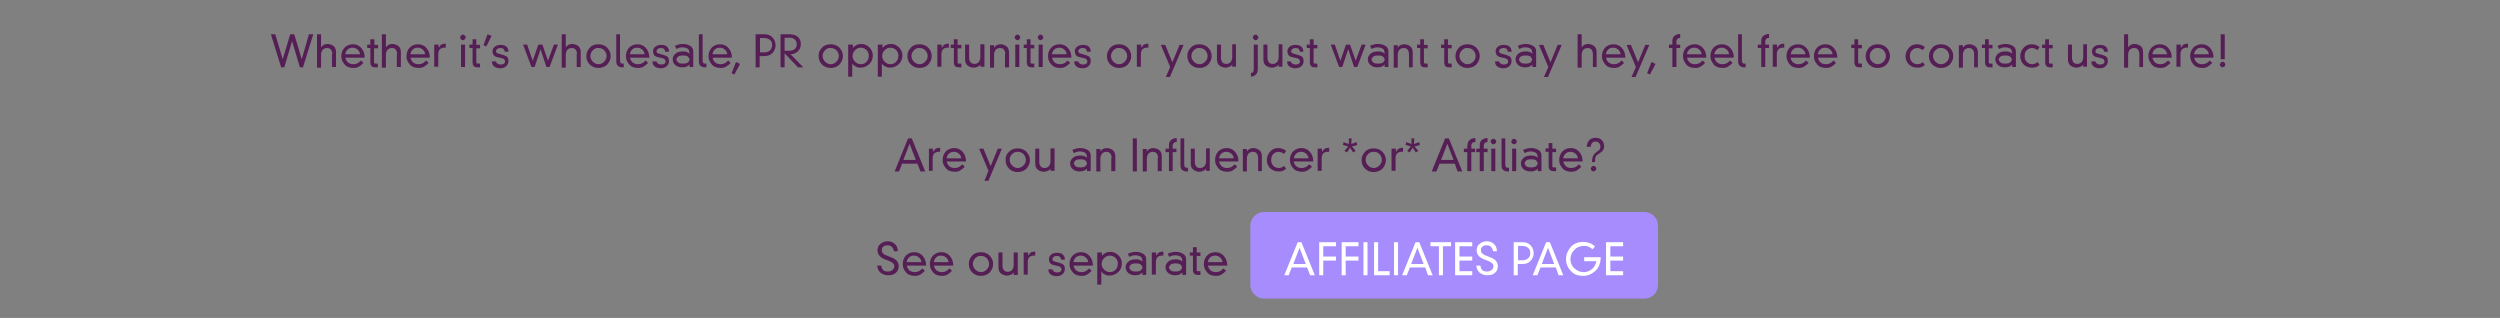 <?xml version="1.0" encoding="utf-8"?>
<!-- Generator: Adobe Illustrator 21.1.0, SVG Export Plug-In . SVG Version: 6.00 Build 0)  -->
<svg version="1.1" id="Layer_1" xmlns="http://www.w3.org/2000/svg" xmlns:xlink="http://www.w3.org/1999/xlink" x="0px" y="0px"
	 viewBox="0 0 802 102" style="enable-background:new 0 0 802 102;" xml:space="preserve">
<rect x="0" y="0" width="802" height="102" fill="#808080" stroke="none"/>
<style type="text/css">
	.st0{fill:#A68CFC;}
	.st1{fill:#551E54;}
	.st2{fill:#FFFFFF;}
</style>
<path class="st0" d="M527.5,95.8h-122c-2.4,0-4.4-2-4.4-4.4v-19c0-2.4,2-4.4,4.4-4.4h122c2.4,0,4.4,2,4.4,4.4v19
	C531.9,93.8,530,95.8,527.5,95.8z"/>
<g>
	<path class="st1" d="M99.1,11h1.4l-3.3,10.6h-1l-2.5-8.4h0l-2.5,8.4h-1L86.9,11h1.4l2.4,8h0l2.4-8h1.3l2.4,8h0L99.1,11z"/>
	<path class="st1" d="M106.6,17.4c0-0.5-0.1-1-0.4-1.4c-0.2-0.4-0.7-0.6-1.3-0.6c-0.6,0-1,0.2-1.4,0.6c-0.3,0.4-0.5,0.9-0.5,1.6v4.1
		h-1.3V11h1.3v4.2h0c0.2-0.3,0.5-0.6,0.8-0.8c0.4-0.2,0.8-0.3,1.2-0.3c0.7,0,1.3,0.2,1.9,0.6c0.6,0.4,0.9,1.1,0.9,2.1v4.7h-1.3V17.4
		z"/>
	<path class="st1" d="M116.6,20.2c-0.5,0.5-1,0.9-1.5,1.2c-0.5,0.3-1.1,0.4-1.7,0.4c-1.3,0-2.3-0.4-2.9-1.2c-0.7-0.8-1-1.6-1-2.6
		c0-1,0.3-1.9,1-2.7c0.7-0.7,1.6-1.1,2.7-1.1c1.1,0,2,0.4,2.7,1.2c0.7,0.8,1.1,1.8,1.1,3.1h-6.2c0.1,0.6,0.4,1.1,0.8,1.5
		c0.5,0.4,1,0.6,1.8,0.6c0.4,0,0.9-0.1,1.3-0.3c0.4-0.2,0.7-0.5,1.1-0.9L116.6,20.2z M115.5,17.4c-0.1-0.6-0.3-1.1-0.8-1.5
		c-0.4-0.4-1-0.6-1.6-0.6c-0.7,0-1.2,0.2-1.6,0.6c-0.4,0.4-0.6,0.8-0.7,1.3c0,0,0,0.1,0,0.1c0,0,0,0.1,0,0.1H115.5z"/>
	<path class="st1" d="M118.8,12.6h1.3v1.8h1.2v1.1H120v4.4c0,0.2,0,0.3,0.1,0.4c0.1,0.1,0.2,0.1,0.5,0.1h0.6v1.2c-0.1,0-0.2,0-0.3,0
		c-0.1,0-0.3,0-0.4,0c-0.6,0-1.1-0.1-1.3-0.4c-0.2-0.2-0.4-0.6-0.4-1.2v-4.6h-1v-1.1h1V12.6z"/>
	<path class="st1" d="M127.4,17.4c0-0.5-0.1-1-0.4-1.4c-0.2-0.4-0.7-0.6-1.3-0.6c-0.6,0-1,0.2-1.4,0.6c-0.3,0.4-0.5,0.9-0.5,1.6v4.1
		h-1.3V11h1.3v4.2h0c0.2-0.3,0.5-0.6,0.8-0.8c0.4-0.2,0.8-0.3,1.2-0.3c0.7,0,1.3,0.2,1.9,0.6c0.6,0.4,0.9,1.1,0.9,2.1v4.7h-1.3V17.4
		z"/>
	<path class="st1" d="M137.5,20.2c-0.5,0.5-1,0.9-1.5,1.2c-0.5,0.3-1.1,0.4-1.7,0.4c-1.3,0-2.3-0.4-2.9-1.2c-0.7-0.8-1-1.6-1-2.6
		c0-1,0.3-1.9,1-2.7c0.7-0.7,1.6-1.1,2.7-1.1c1.1,0,2,0.4,2.7,1.2s1.1,1.8,1.1,3.1h-6.2c0.1,0.6,0.4,1.1,0.8,1.5
		c0.5,0.4,1,0.6,1.8,0.6c0.4,0,0.9-0.1,1.3-0.3c0.4-0.2,0.7-0.5,1.1-0.9L137.5,20.2z M136.4,17.4c-0.1-0.6-0.3-1.1-0.8-1.5
		c-0.4-0.4-1-0.6-1.6-0.6c-0.7,0-1.2,0.2-1.6,0.6c-0.4,0.4-0.6,0.8-0.7,1.3c0,0,0,0.1,0,0.1c0,0,0,0.1,0,0.1H136.4z"/>
	<path class="st1" d="M139.4,14.3h1.3v1h0c0,0,0-0.1,0.1-0.1c0,0,0-0.1,0.1-0.1c0.3-0.5,0.6-0.8,0.9-0.9c0.3-0.1,0.7-0.2,1.2-0.2
		v1.3c-0.1,0-0.2,0-0.3,0c-0.1,0-0.2,0-0.3,0c-0.5,0-0.9,0.2-1.3,0.5c-0.3,0.4-0.5,0.9-0.5,1.5v4.1h-1.3V14.3z"/>
	<path class="st1" d="M147.9,11.4c0.2-0.2,0.4-0.3,0.6-0.3s0.4,0.1,0.6,0.3c0.2,0.2,0.3,0.4,0.3,0.6c0,0.2-0.1,0.4-0.3,0.6
		c-0.2,0.2-0.4,0.3-0.6,0.3s-0.4-0.1-0.6-0.3c-0.2-0.2-0.3-0.4-0.3-0.6C147.7,11.8,147.8,11.6,147.9,11.4z M147.9,14.3h1.3v7.2h-1.3
		V14.3z"/>
	<path class="st1" d="M151.5,12.6h1.3v1.8h1.2v1.1h-1.2v4.4c0,0.2,0,0.3,0.1,0.4c0.1,0.1,0.2,0.1,0.5,0.1h0.6v1.2
		c-0.1,0-0.2,0-0.3,0c-0.1,0-0.3,0-0.4,0c-0.6,0-1.1-0.1-1.3-0.4c-0.2-0.2-0.4-0.6-0.4-1.2v-4.6h-1v-1.1h1V12.6z"/>
	<path class="st1" d="M156.4,11l1.3,0.5l-1.7,3.4l-0.9-0.4L156.4,11z"/>
	<path class="st1" d="M159.1,19.5c0,0.4,0.2,0.7,0.5,0.9c0.3,0.2,0.6,0.3,1,0.3c0.4,0,0.8-0.1,1-0.2c0.2-0.2,0.3-0.3,0.4-0.5
		c0-0.1,0-0.1,0-0.2c0-0.1,0-0.1,0-0.2c0-0.2-0.1-0.4-0.3-0.6c-0.2-0.2-0.5-0.3-1-0.4l-1.3-0.3c-0.5-0.1-0.9-0.4-1.1-0.7
		c-0.2-0.3-0.3-0.7-0.3-1.1c0-0.6,0.2-1.1,0.7-1.5s1.1-0.6,1.9-0.6c0.9,0,1.5,0.2,1.9,0.6c0.4,0.4,0.6,0.9,0.6,1.4c0,0,0,0.1,0,0.1
		s0,0.1,0,0.1h-1.2c0-0.4-0.2-0.7-0.4-0.9s-0.5-0.3-1-0.3c-0.4,0-0.7,0.1-1,0.3c-0.2,0.2-0.4,0.5-0.4,0.7c0,0.2,0.1,0.4,0.2,0.5
		c0.1,0.1,0.3,0.3,0.6,0.3l1.7,0.5c0.6,0.2,1,0.4,1.2,0.7c0.2,0.3,0.3,0.7,0.3,1.2c0,0.7-0.3,1.3-0.8,1.7c-0.5,0.4-1.1,0.6-1.8,0.6
		c-0.8,0-1.5-0.2-2-0.6c-0.5-0.4-0.7-1-0.7-1.6H159.1z"/>
	<path class="st1" d="M177.7,14.3h1.3l-2.7,7.2h-1l-1.9-5.7h0l-1.9,5.7h-1l-2.7-7.2h1.3l1.8,5.2h0l1.8-5.2h1.3l1.8,5.2h0L177.7,14.3
		z"/>
	<path class="st1" d="M185.1,17.4c0-0.5-0.1-1-0.4-1.4c-0.2-0.4-0.7-0.6-1.3-0.6c-0.6,0-1,0.2-1.4,0.6c-0.3,0.4-0.5,0.9-0.5,1.6v4.1
		h-1.3V11h1.3v4.2h0c0.2-0.3,0.5-0.6,0.8-0.8c0.4-0.2,0.8-0.3,1.2-0.3c0.7,0,1.3,0.2,1.9,0.6c0.6,0.4,0.9,1.1,0.9,2.1v4.7h-1.3V17.4
		z"/>
	<path class="st1" d="M189.2,15.3c0.7-0.8,1.7-1.1,2.8-1.1c1.1,0,2.1,0.4,2.8,1.1c0.7,0.8,1.1,1.6,1.1,2.7c0,1-0.4,1.9-1.1,2.7
		c-0.7,0.7-1.7,1.1-2.8,1.1c-1.2,0-2.1-0.4-2.8-1.1c-0.7-0.7-1.1-1.6-1.1-2.7C188.1,16.9,188.5,16.1,189.2,15.3z M190.2,16.1
		c-0.5,0.5-0.8,1.1-0.8,1.9c0,0.7,0.3,1.3,0.8,1.8c0.5,0.5,1.1,0.8,1.8,0.8c0.7,0,1.3-0.3,1.8-0.8c0.5-0.5,0.8-1.1,0.8-1.8
		c0-0.7-0.3-1.4-0.8-1.9c-0.5-0.5-1.1-0.7-1.8-0.7C191.3,15.3,190.7,15.6,190.2,16.1z"/>
	<path class="st1" d="M198.9,11v8.3c0,0.4,0.1,0.7,0.2,0.9c0.2,0.2,0.4,0.2,0.6,0.2h0.4v1.2h-0.5c-0.6,0-1-0.2-1.4-0.5
		c-0.4-0.3-0.5-0.9-0.5-1.7V11H198.9z"/>
	<path class="st1" d="M207.9,20.2c-0.5,0.5-1,0.9-1.5,1.2c-0.5,0.3-1.1,0.4-1.7,0.4c-1.3,0-2.3-0.4-2.9-1.2c-0.7-0.8-1-1.6-1-2.6
		c0-1,0.3-1.9,1-2.7c0.7-0.7,1.6-1.1,2.7-1.1c1.1,0,2,0.4,2.7,1.2c0.7,0.8,1.1,1.8,1.1,3.1h-6.2c0.1,0.6,0.4,1.1,0.8,1.5
		c0.5,0.4,1,0.6,1.8,0.6c0.4,0,0.9-0.1,1.3-0.3c0.4-0.2,0.7-0.5,1.1-0.9L207.9,20.2z M206.8,17.4c-0.1-0.6-0.3-1.1-0.8-1.5
		c-0.4-0.4-1-0.6-1.6-0.6c-0.7,0-1.2,0.2-1.6,0.6c-0.4,0.4-0.6,0.8-0.7,1.3c0,0,0,0.1,0,0.1c0,0,0,0.1,0,0.1H206.8z"/>
	<path class="st1" d="M210.6,19.5c0,0.4,0.2,0.7,0.5,0.9c0.3,0.2,0.6,0.3,1,0.3c0.4,0,0.8-0.1,1-0.2c0.2-0.2,0.3-0.3,0.4-0.5
		c0-0.1,0-0.1,0-0.2c0-0.1,0-0.1,0-0.2c0-0.2-0.1-0.4-0.3-0.6c-0.2-0.2-0.5-0.3-1-0.4l-1.3-0.3c-0.5-0.1-0.9-0.4-1.1-0.7
		c-0.2-0.3-0.3-0.7-0.3-1.1c0-0.6,0.2-1.1,0.7-1.5s1.1-0.6,1.9-0.6c0.9,0,1.5,0.2,1.9,0.6c0.4,0.4,0.6,0.9,0.6,1.4c0,0,0,0.1,0,0.1
		s0,0.1,0,0.1h-1.2c0-0.4-0.2-0.7-0.4-0.9s-0.5-0.3-1-0.3c-0.4,0-0.7,0.1-1,0.3c-0.2,0.2-0.4,0.5-0.4,0.7c0,0.2,0.1,0.4,0.2,0.5
		c0.1,0.1,0.3,0.3,0.6,0.3l1.7,0.5c0.6,0.2,1,0.4,1.2,0.7c0.2,0.3,0.3,0.7,0.3,1.2c0,0.7-0.3,1.3-0.8,1.7c-0.5,0.4-1.1,0.6-1.8,0.6
		c-0.8,0-1.5-0.2-2-0.6c-0.5-0.4-0.7-1-0.7-1.6H210.6z"/>
	<path class="st1" d="M221.1,16.7c0-0.5-0.2-0.9-0.5-1.1c-0.4-0.2-0.7-0.3-1.2-0.4c-0.1,0-0.2,0-0.2,0c-0.1,0-0.2,0-0.2,0
		c-0.2,0-0.3,0-0.5,0s-0.3,0.1-0.5,0.1c-0.2,0-0.3,0.1-0.5,0.2c-0.2,0.1-0.3,0.1-0.5,0.2l-0.5-1c0.5-0.2,1-0.4,1.5-0.5
		c0.4-0.1,0.8-0.1,1.1-0.1c0.9,0,1.6,0.2,2.3,0.6c0.7,0.4,1,1,1,1.9v4.9h-1.2v-0.8c-0.3,0.3-0.7,0.6-1,0.7c-0.4,0.1-0.8,0.2-1.3,0.2
		c-0.9,0-1.6-0.2-2.2-0.7c-0.6-0.5-0.9-1.1-0.9-1.9c0-0.7,0.3-1.2,0.8-1.7c0.5-0.5,1.3-0.8,2.3-0.8c0.1,0,0.2,0,0.3,0
		c0.1,0,0.2,0,0.3,0c0.3,0,0.6,0.1,0.9,0.2c0.3,0.1,0.6,0.3,0.8,0.5V16.7z M221.2,19.2C221.2,19.2,221.2,19.1,221.2,19.2
		c0-0.4-0.2-0.7-0.5-1s-0.8-0.4-1.6-0.4c-0.7,0-1.3,0.1-1.6,0.4c-0.3,0.3-0.5,0.6-0.5,0.9c0,0,0,0,0,0s0,0,0,0s0,0,0,0c0,0,0,0,0,0
		c0,0.3,0.2,0.6,0.5,0.9c0.3,0.3,0.8,0.4,1.6,0.4c0.7,0,1.3-0.1,1.6-0.4c0.3-0.3,0.5-0.6,0.5-0.9C221.2,19.3,221.2,19.2,221.2,19.2
		C221.2,19.2,221.2,19.2,221.2,19.2C221.2,19.2,221.2,19.2,221.2,19.2z"/>
	<path class="st1" d="M225.4,11v8.3c0,0.4,0.1,0.7,0.2,0.9c0.2,0.2,0.4,0.2,0.6,0.2h0.4v1.2h-0.5c-0.6,0-1-0.2-1.4-0.5
		c-0.4-0.3-0.5-0.9-0.5-1.7V11H225.4z"/>
	<path class="st1" d="M234.4,20.2c-0.5,0.5-1,0.9-1.5,1.2c-0.5,0.3-1.1,0.4-1.7,0.4c-1.3,0-2.3-0.4-2.9-1.2c-0.7-0.8-1-1.6-1-2.6
		c0-1,0.3-1.9,1-2.7c0.7-0.7,1.6-1.1,2.7-1.1c1.1,0,2,0.4,2.7,1.2c0.7,0.8,1.1,1.8,1.1,3.1h-6.2c0.1,0.6,0.4,1.1,0.8,1.5
		c0.5,0.4,1,0.6,1.8,0.6c0.4,0,0.9-0.1,1.3-0.3c0.4-0.2,0.7-0.5,1.1-0.9L234.4,20.2z M233.3,17.4c-0.1-0.6-0.3-1.1-0.8-1.5
		c-0.4-0.4-1-0.6-1.6-0.6c-0.7,0-1.2,0.2-1.6,0.6c-0.4,0.4-0.6,0.8-0.7,1.3c0,0,0,0.1,0,0.1c0,0,0,0.1,0,0.1H233.3z"/>
	<path class="st1" d="M236.1,19.9l1.3,0.6l-1.8,3.4l-0.9-0.4L236.1,19.9z"/>
	<path class="st1" d="M242.4,11h2.9c1.1,0,2,0.4,2.6,1.1c0.6,0.7,0.9,1.5,0.9,2.4c0,0.9-0.3,1.7-0.9,2.4c-0.6,0.7-1.5,1.1-2.6,1.1
		h-1.6v3.6h-1.3V11z M245.1,16.8c0.8,0,1.4-0.2,1.9-0.6c0.4-0.4,0.7-1,0.7-1.7c0-0.8-0.2-1.3-0.7-1.7s-1.1-0.6-1.9-0.6h-1.3v4.6
		H245.1z"/>
	<path class="st1" d="M251.7,17.1v4.5h-1.3V11h3c1,0,1.9,0.3,2.5,0.8c0.7,0.6,1,1.3,1,2.4c0,0.9-0.3,1.7-1,2.3
		c-0.6,0.6-1.4,0.9-2.3,0.9l4.1,4.2H256L251.7,17.1z M251.7,16.3c0.1,0,0.2,0,0.4,0c0.1,0,0.4,0,0.8,0c1,0,1.7-0.2,2.1-0.6
		c0.4-0.4,0.6-0.9,0.6-1.5c0-0.6-0.2-1.1-0.6-1.5c-0.4-0.4-0.9-0.6-1.6-0.6h-1.7V16.3z"/>
	<path class="st1" d="M263.7,15.3c0.7-0.8,1.7-1.1,2.8-1.1c1.1,0,2.1,0.4,2.8,1.1c0.7,0.8,1.1,1.6,1.1,2.7c0,1-0.4,1.9-1.1,2.7
		c-0.7,0.7-1.7,1.1-2.8,1.1c-1.2,0-2.1-0.4-2.8-1.1c-0.7-0.7-1.1-1.6-1.1-2.7C262.6,16.9,262.9,16.1,263.7,15.3z M264.7,16.1
		c-0.5,0.5-0.8,1.1-0.8,1.9c0,0.7,0.3,1.3,0.8,1.8c0.5,0.5,1.1,0.8,1.8,0.8c0.7,0,1.3-0.3,1.8-0.8c0.5-0.5,0.8-1.1,0.8-1.8
		c0-0.7-0.3-1.4-0.8-1.9c-0.5-0.5-1.1-0.7-1.8-0.7C265.8,15.3,265.2,15.6,264.7,16.1z"/>
	<path class="st1" d="M272.3,14.3h1.3v1.1h0c0.3-0.4,0.7-0.7,1.2-1c0.5-0.2,1-0.3,1.5-0.3c0,0,0,0,0,0c0,0,0,0,0,0
		c1,0,1.9,0.4,2.6,1.1s1.1,1.6,1.1,2.6c0,1.1-0.4,2.1-1.2,2.8c-0.8,0.7-1.7,1.1-2.7,1.1c-0.6,0-1.2-0.1-1.6-0.4
		c-0.5-0.2-0.8-0.5-1.1-0.9h0v4.2h-1.3V14.3z M278.7,17.7c0-0.1,0-0.1,0-0.2c-0.1-0.5-0.3-1.1-0.8-1.5c-0.5-0.5-1.1-0.7-1.8-0.7
		c-0.7,0-1.3,0.3-1.8,0.8c-0.5,0.5-0.8,1.1-0.8,1.9c0,0.7,0.3,1.3,0.8,1.8c0.5,0.5,1.1,0.8,1.8,0.8c0.7,0,1.3-0.2,1.8-0.7
		c0.5-0.5,0.8-1.1,0.8-2C278.7,17.8,278.7,17.8,278.7,17.7z"/>
	<path class="st1" d="M281.8,14.3h1.3v1.1h0c0.3-0.4,0.7-0.7,1.2-1c0.5-0.2,1-0.3,1.5-0.3c0,0,0,0,0,0c0,0,0,0,0,0
		c1,0,1.9,0.4,2.6,1.1s1.1,1.6,1.1,2.6c0,1.1-0.4,2.1-1.2,2.8c-0.8,0.7-1.7,1.1-2.7,1.1c-0.6,0-1.2-0.1-1.6-0.4
		c-0.5-0.2-0.8-0.5-1.1-0.9h0v4.2h-1.3V14.3z M288.2,17.7c0-0.1,0-0.1,0-0.2c-0.1-0.5-0.3-1.1-0.8-1.5c-0.5-0.5-1.1-0.7-1.8-0.7
		c-0.7,0-1.3,0.3-1.8,0.8c-0.5,0.5-0.8,1.1-0.8,1.9c0,0.7,0.3,1.3,0.8,1.8c0.5,0.5,1.1,0.8,1.8,0.8c0.7,0,1.3-0.2,1.8-0.7
		c0.5-0.5,0.8-1.1,0.8-2C288.2,17.8,288.2,17.8,288.2,17.7z"/>
	<path class="st1" d="M292.2,15.3c0.7-0.8,1.7-1.1,2.8-1.1c1.1,0,2.1,0.4,2.8,1.1c0.7,0.8,1.1,1.6,1.1,2.7c0,1-0.4,1.9-1.1,2.7
		c-0.7,0.7-1.7,1.1-2.8,1.1c-1.2,0-2.1-0.4-2.8-1.1c-0.7-0.7-1.1-1.6-1.1-2.7C291.1,16.9,291.4,16.1,292.2,15.3z M293.2,16.1
		c-0.5,0.5-0.8,1.1-0.8,1.9c0,0.7,0.3,1.3,0.8,1.8c0.5,0.5,1.1,0.8,1.8,0.8c0.7,0,1.3-0.3,1.8-0.8c0.5-0.5,0.8-1.1,0.8-1.8
		c0-0.7-0.3-1.4-0.8-1.9c-0.5-0.5-1.1-0.7-1.8-0.7C294.3,15.3,293.7,15.6,293.2,16.1z"/>
	<path class="st1" d="M300.8,14.3h1.3v1h0c0,0,0-0.1,0.1-0.1c0,0,0-0.1,0.1-0.1c0.3-0.5,0.6-0.8,0.9-0.9c0.3-0.1,0.7-0.2,1.2-0.2
		v1.3c-0.1,0-0.2,0-0.3,0s-0.2,0-0.3,0c-0.5,0-0.9,0.2-1.3,0.5c-0.3,0.4-0.5,0.9-0.5,1.5v4.1h-1.3V14.3z"/>
	<path class="st1" d="M305.9,12.6h1.3v1.8h1.2v1.1h-1.2v4.4c0,0.2,0,0.3,0.1,0.4c0.1,0.1,0.2,0.1,0.5,0.1h0.6v1.2
		c-0.1,0-0.2,0-0.3,0c-0.1,0-0.3,0-0.4,0c-0.6,0-1.1-0.1-1.3-0.4c-0.2-0.2-0.4-0.6-0.4-1.2v-4.6h-1v-1.1h1V12.6z"/>
	<path class="st1" d="M314.5,20.7L314.5,20.7c-0.2,0.3-0.5,0.6-0.9,0.7c-0.4,0.2-0.8,0.3-1.2,0.3c-0.7,0-1.3-0.2-1.9-0.6
		c-0.6-0.4-0.9-1.1-0.9-2.1v-4.7h1.3v4.2c0,0.5,0.1,1,0.4,1.4c0.3,0.4,0.7,0.6,1.3,0.6c0.6,0,1-0.2,1.4-0.6c0.3-0.4,0.5-0.9,0.5-1.6
		v-4.1h1.3v7.2h-1.3V20.7z"/>
	<path class="st1" d="M322.5,17.4c0-0.5-0.1-1-0.4-1.4c-0.2-0.4-0.7-0.6-1.3-0.6c-0.6,0-1,0.2-1.4,0.6c-0.3,0.4-0.5,0.9-0.5,1.6v4.1
		h-1.3v-7.2h1.3v0.8h0c0.2-0.3,0.5-0.6,0.8-0.8c0.4-0.2,0.8-0.3,1.2-0.3c0.7,0,1.3,0.2,1.9,0.6c0.6,0.4,0.9,1.1,0.9,2.1v4.7h-1.3
		V17.4z"/>
	<path class="st1" d="M325.8,11.4c0.2-0.2,0.4-0.3,0.6-0.3s0.4,0.1,0.6,0.3c0.2,0.2,0.3,0.4,0.3,0.6c0,0.2-0.1,0.4-0.3,0.6
		c-0.2,0.2-0.4,0.3-0.6,0.3s-0.4-0.1-0.6-0.3c-0.2-0.2-0.3-0.4-0.3-0.6C325.5,11.8,325.6,11.6,325.8,11.4z M325.7,14.3h1.3v7.2h-1.3
		V14.3z"/>
	<path class="st1" d="M329.3,12.6h1.3v1.8h1.2v1.1h-1.2v4.4c0,0.2,0,0.3,0.1,0.4c0.1,0.1,0.2,0.1,0.5,0.1h0.6v1.2
		c-0.1,0-0.2,0-0.3,0c-0.1,0-0.3,0-0.4,0c-0.6,0-1.1-0.1-1.3-0.4c-0.2-0.2-0.4-0.6-0.4-1.2v-4.6h-1v-1.1h1V12.6z"/>
	<path class="st1" d="M333.2,11.4c0.2-0.2,0.4-0.3,0.6-0.3c0.2,0,0.4,0.1,0.6,0.3c0.2,0.2,0.3,0.4,0.3,0.6c0,0.2-0.1,0.4-0.3,0.6
		c-0.2,0.2-0.4,0.3-0.6,0.3c-0.2,0-0.4-0.1-0.6-0.3c-0.2-0.2-0.3-0.4-0.3-0.6C332.9,11.8,333,11.6,333.2,11.4z M333.2,14.3h1.3v7.2
		h-1.3V14.3z"/>
	<path class="st1" d="M343.3,20.2c-0.5,0.5-1,0.9-1.5,1.2c-0.5,0.3-1.1,0.4-1.7,0.4c-1.3,0-2.3-0.4-2.9-1.2c-0.7-0.8-1-1.6-1-2.6
		c0-1,0.3-1.9,1-2.7c0.7-0.7,1.6-1.1,2.7-1.1c1.1,0,2,0.4,2.7,1.2s1.1,1.8,1.1,3.1h-6.2c0.1,0.6,0.4,1.1,0.8,1.5
		c0.5,0.4,1,0.6,1.8,0.6c0.4,0,0.9-0.1,1.3-0.3c0.4-0.2,0.7-0.5,1.1-0.9L343.3,20.2z M342.2,17.4c-0.1-0.6-0.3-1.1-0.8-1.5
		c-0.4-0.4-1-0.6-1.6-0.6c-0.7,0-1.2,0.2-1.6,0.6c-0.4,0.4-0.6,0.8-0.7,1.3c0,0,0,0.1,0,0.1c0,0,0,0.1,0,0.1H342.2z"/>
	<path class="st1" d="M345.9,19.5c0,0.4,0.2,0.7,0.5,0.9c0.3,0.2,0.6,0.3,1,0.3c0.4,0,0.8-0.1,1-0.2c0.2-0.2,0.3-0.3,0.4-0.5
		c0-0.1,0-0.1,0-0.2c0-0.1,0-0.1,0-0.2c0-0.2-0.1-0.4-0.3-0.6c-0.2-0.2-0.5-0.3-1-0.4l-1.3-0.3c-0.5-0.1-0.9-0.4-1.1-0.7
		s-0.3-0.7-0.3-1.1c0-0.6,0.2-1.1,0.7-1.5s1.1-0.6,1.9-0.6c0.9,0,1.5,0.2,1.9,0.6c0.4,0.4,0.6,0.9,0.6,1.4c0,0,0,0.1,0,0.1
		s0,0.1,0,0.1h-1.2c0-0.4-0.2-0.7-0.4-0.9c-0.2-0.2-0.5-0.3-1-0.3c-0.4,0-0.7,0.1-1,0.3c-0.2,0.2-0.4,0.5-0.4,0.7
		c0,0.2,0.1,0.4,0.2,0.5c0.1,0.1,0.3,0.3,0.6,0.3l1.7,0.5c0.6,0.2,1,0.4,1.2,0.7c0.2,0.3,0.3,0.7,0.3,1.2c0,0.7-0.3,1.3-0.8,1.7
		c-0.5,0.4-1.1,0.6-1.8,0.6c-0.8,0-1.5-0.2-2-0.6c-0.5-0.4-0.7-1-0.7-1.6H345.9z"/>
	<path class="st1" d="M356.2,15.3c0.7-0.8,1.7-1.1,2.8-1.1s2.1,0.4,2.8,1.1c0.7,0.8,1.1,1.6,1.1,2.7c0,1-0.4,1.9-1.1,2.7
		c-0.7,0.7-1.7,1.1-2.8,1.1c-1.2,0-2.1-0.4-2.8-1.1c-0.7-0.7-1.1-1.6-1.1-2.7C355.1,16.9,355.5,16.1,356.2,15.3z M357.2,16.1
		c-0.5,0.5-0.8,1.1-0.8,1.9c0,0.7,0.3,1.3,0.8,1.8c0.5,0.5,1.1,0.8,1.8,0.8c0.7,0,1.3-0.3,1.8-0.8c0.5-0.5,0.8-1.1,0.8-1.8
		c0-0.7-0.3-1.4-0.8-1.9c-0.5-0.5-1.1-0.7-1.8-0.7C358.3,15.3,357.7,15.6,357.2,16.1z"/>
	<path class="st1" d="M364.8,14.3h1.3v1h0c0,0,0-0.1,0.1-0.1c0,0,0-0.1,0.1-0.1c0.3-0.5,0.6-0.8,0.9-0.9c0.3-0.1,0.7-0.2,1.2-0.2
		v1.3c-0.1,0-0.2,0-0.3,0c-0.1,0-0.2,0-0.3,0c-0.5,0-0.9,0.2-1.3,0.5c-0.3,0.4-0.5,0.9-0.5,1.5v4.1h-1.3V14.3z"/>
	<path class="st1" d="M375.4,21.5l-3-7.1h1.4l2.3,5.6l2.3-5.6h1.3l-4.4,10.3h-1.3L375.4,21.5z"/>
	<path class="st1" d="M382,15.3c0.7-0.8,1.7-1.1,2.8-1.1c1.1,0,2.1,0.4,2.8,1.1s1.1,1.6,1.1,2.7c0,1-0.4,1.9-1.1,2.7
		c-0.7,0.7-1.7,1.1-2.8,1.1c-1.2,0-2.1-0.4-2.8-1.1c-0.7-0.7-1.1-1.6-1.1-2.7C380.9,16.9,381.2,16.1,382,15.3z M383,16.1
		c-0.5,0.5-0.8,1.1-0.8,1.9c0,0.7,0.3,1.3,0.8,1.8c0.5,0.5,1.1,0.8,1.8,0.8c0.7,0,1.3-0.3,1.8-0.8c0.5-0.5,0.8-1.1,0.8-1.8
		c0-0.7-0.3-1.4-0.8-1.9c-0.5-0.5-1.1-0.7-1.8-0.7C384.1,15.3,383.5,15.6,383,16.1z"/>
	<path class="st1" d="M395.3,20.7L395.3,20.7c-0.2,0.3-0.5,0.6-0.9,0.7c-0.4,0.2-0.8,0.3-1.2,0.3c-0.7,0-1.3-0.2-1.9-0.6
		c-0.6-0.4-0.9-1.1-0.9-2.1v-4.7h1.3v4.2c0,0.5,0.1,1,0.4,1.4c0.2,0.4,0.7,0.6,1.3,0.6c0.6,0,1-0.2,1.4-0.6c0.3-0.4,0.5-0.9,0.5-1.6
		v-4.1h1.2v7.2h-1.2V20.7z"/>
	<path class="st1" d="M402.2,22.2v-7.9h1.3v7.8c0,0.8-0.2,1.4-0.6,1.8c-0.4,0.4-0.9,0.6-1.6,0.7v-1.2c0.3,0,0.5-0.1,0.7-0.3
		C402.1,22.9,402.2,22.6,402.2,22.2L402.2,22.2z M402.2,11.4c0.2-0.2,0.4-0.3,0.6-0.3c0.2,0,0.4,0.1,0.6,0.3
		c0.2,0.2,0.3,0.4,0.3,0.6c0,0.2-0.1,0.4-0.3,0.6c-0.2,0.2-0.4,0.3-0.6,0.3c-0.2,0-0.4-0.1-0.6-0.3c-0.2-0.2-0.3-0.4-0.3-0.6
		C401.9,11.8,402,11.6,402.2,11.4z"/>
	<path class="st1" d="M410.2,20.7L410.2,20.7c-0.2,0.3-0.5,0.6-0.9,0.7c-0.4,0.2-0.8,0.3-1.2,0.3c-0.7,0-1.3-0.2-1.9-0.6
		c-0.6-0.4-0.9-1.1-0.9-2.1v-4.7h1.3v4.2c0,0.5,0.1,1,0.4,1.4c0.2,0.4,0.7,0.6,1.3,0.6c0.6,0,1-0.2,1.4-0.6c0.3-0.4,0.5-0.9,0.5-1.6
		v-4.1h1.2v7.2h-1.2V20.7z"/>
	<path class="st1" d="M414.1,19.5c0,0.4,0.2,0.7,0.5,0.9c0.3,0.2,0.6,0.3,1,0.3c0.4,0,0.8-0.1,1-0.2c0.2-0.2,0.3-0.3,0.4-0.5
		c0-0.1,0-0.1,0-0.2c0-0.1,0-0.1,0-0.2c0-0.2-0.1-0.4-0.3-0.6c-0.2-0.2-0.5-0.3-1-0.4l-1.3-0.3c-0.5-0.1-0.9-0.4-1.1-0.7
		c-0.2-0.3-0.3-0.7-0.3-1.1c0-0.6,0.2-1.1,0.7-1.5c0.4-0.4,1.1-0.6,1.9-0.6c0.9,0,1.5,0.2,1.9,0.6c0.4,0.4,0.6,0.9,0.6,1.4
		c0,0,0,0.1,0,0.1s0,0.1,0,0.1H417c0-0.4-0.2-0.7-0.4-0.9c-0.2-0.2-0.5-0.3-1-0.3c-0.4,0-0.7,0.1-1,0.3c-0.2,0.2-0.4,0.5-0.4,0.7
		c0,0.2,0.1,0.4,0.2,0.5c0.1,0.1,0.3,0.3,0.6,0.3l1.7,0.5c0.6,0.2,1,0.4,1.2,0.7c0.2,0.3,0.3,0.7,0.3,1.2c0,0.7-0.3,1.3-0.8,1.7
		c-0.5,0.4-1.1,0.6-1.8,0.6c-0.8,0-1.5-0.2-2-0.6c-0.5-0.4-0.7-1-0.7-1.6H414.1z"/>
	<path class="st1" d="M420.1,12.6h1.3v1.8h1.2v1.1h-1.2v4.4c0,0.2,0,0.3,0.1,0.4c0.1,0.1,0.2,0.1,0.5,0.1h0.6v1.2
		c-0.1,0-0.2,0-0.3,0c-0.1,0-0.3,0-0.4,0c-0.6,0-1.1-0.1-1.3-0.4c-0.2-0.2-0.4-0.6-0.4-1.2v-4.6h-1v-1.1h1V12.6z"/>
	<path class="st1" d="M436.8,14.3h1.3l-2.7,7.2h-1l-1.9-5.7h0l-1.9,5.7h-1l-2.7-7.2h1.3l1.8,5.2h0l1.8-5.2h1.3l1.8,5.2h0L436.8,14.3
		z"/>
	<path class="st1" d="M444.1,16.7c0-0.5-0.2-0.9-0.5-1.1c-0.4-0.2-0.7-0.3-1.2-0.4c-0.1,0-0.2,0-0.2,0c-0.1,0-0.2,0-0.2,0
		c-0.2,0-0.3,0-0.5,0c-0.2,0-0.3,0.1-0.5,0.1c-0.2,0-0.3,0.1-0.5,0.2c-0.2,0.1-0.3,0.1-0.5,0.2l-0.5-1c0.5-0.2,1-0.4,1.5-0.5
		c0.4-0.1,0.8-0.1,1.1-0.1c0.9,0,1.6,0.2,2.3,0.6c0.7,0.4,1,1,1,1.9v4.9h-1.2v-0.8c-0.3,0.3-0.7,0.6-1,0.7c-0.4,0.1-0.8,0.2-1.3,0.2
		c-0.9,0-1.6-0.2-2.2-0.7c-0.6-0.5-0.9-1.1-0.9-1.9c0-0.7,0.3-1.2,0.8-1.7c0.5-0.5,1.3-0.8,2.3-0.8c0.1,0,0.2,0,0.3,0
		c0.1,0,0.2,0,0.3,0c0.3,0,0.6,0.1,0.9,0.2s0.6,0.3,0.8,0.5V16.7z M444.2,19.2C444.2,19.2,444.2,19.1,444.2,19.2
		c0-0.4-0.2-0.7-0.5-1c-0.3-0.3-0.8-0.4-1.6-0.4c-0.7,0-1.3,0.1-1.6,0.4c-0.3,0.3-0.5,0.6-0.5,0.9c0,0,0,0,0,0s0,0,0,0s0,0,0,0
		c0,0,0,0,0,0c0,0.3,0.2,0.6,0.5,0.9c0.3,0.3,0.8,0.4,1.6,0.4c0.7,0,1.3-0.1,1.6-0.4c0.3-0.3,0.5-0.6,0.5-0.9
		C444.2,19.3,444.2,19.2,444.2,19.2C444.2,19.2,444.2,19.2,444.2,19.2C444.2,19.2,444.2,19.2,444.2,19.2z"/>
	<path class="st1" d="M452,17.4c0-0.5-0.1-1-0.4-1.4c-0.2-0.4-0.7-0.6-1.3-0.6c-0.6,0-1,0.2-1.4,0.6c-0.3,0.4-0.5,0.9-0.5,1.6v4.1
		h-1.3v-7.2h1.3v0.8h0c0.2-0.3,0.5-0.6,0.8-0.8c0.4-0.2,0.8-0.3,1.2-0.3c0.7,0,1.3,0.2,1.9,0.6c0.6,0.4,0.9,1.1,0.9,2.1v4.7H452
		V17.4z"/>
	<path class="st1" d="M455.5,12.6h1.3v1.8h1.2v1.1h-1.2v4.4c0,0.2,0,0.3,0.1,0.4c0.1,0.1,0.2,0.1,0.5,0.1h0.6v1.2
		c-0.1,0-0.2,0-0.3,0c-0.1,0-0.3,0-0.4,0c-0.6,0-1.1-0.1-1.3-0.4c-0.2-0.2-0.4-0.6-0.4-1.2v-4.6h-1v-1.1h1V12.6z"/>
	<path class="st1" d="M463.2,12.6h1.3v1.8h1.2v1.1h-1.2v4.4c0,0.2,0,0.3,0.1,0.4c0.1,0.1,0.2,0.1,0.5,0.1h0.6v1.2
		c-0.1,0-0.2,0-0.3,0c-0.1,0-0.3,0-0.4,0c-0.6,0-1.1-0.1-1.3-0.4c-0.2-0.2-0.4-0.6-0.4-1.2v-4.6h-1v-1.1h1V12.6z"/>
	<path class="st1" d="M468,15.3c0.7-0.8,1.7-1.1,2.8-1.1c1.1,0,2.1,0.4,2.8,1.1s1.1,1.6,1.1,2.7c0,1-0.4,1.9-1.1,2.7
		c-0.7,0.7-1.7,1.1-2.8,1.1c-1.2,0-2.1-0.4-2.8-1.1c-0.7-0.7-1.1-1.6-1.1-2.7C466.9,16.9,467.3,16.1,468,15.3z M469,16.1
		c-0.5,0.5-0.8,1.1-0.8,1.9c0,0.7,0.3,1.3,0.8,1.8c0.5,0.5,1.1,0.8,1.8,0.8c0.7,0,1.3-0.3,1.8-0.8c0.5-0.5,0.8-1.1,0.8-1.8
		c0-0.7-0.3-1.4-0.8-1.9c-0.5-0.5-1.1-0.7-1.8-0.7C470.1,15.3,469.5,15.6,469,16.1z"/>
	<path class="st1" d="M480.9,19.5c0,0.4,0.2,0.7,0.5,0.9c0.3,0.2,0.6,0.3,1,0.3c0.4,0,0.8-0.1,1-0.2c0.2-0.2,0.3-0.3,0.4-0.5
		c0-0.1,0-0.1,0-0.2c0-0.1,0-0.1,0-0.2c0-0.2-0.1-0.4-0.3-0.6c-0.2-0.2-0.5-0.3-1-0.4l-1.3-0.3c-0.5-0.1-0.9-0.4-1.1-0.7
		c-0.2-0.3-0.3-0.7-0.3-1.1c0-0.6,0.2-1.1,0.7-1.5c0.4-0.4,1.1-0.6,1.9-0.6c0.9,0,1.5,0.2,1.9,0.6c0.4,0.4,0.6,0.9,0.6,1.4
		c0,0,0,0.1,0,0.1s0,0.1,0,0.1h-1.2c0-0.4-0.2-0.7-0.4-0.9c-0.2-0.2-0.5-0.3-1-0.3c-0.4,0-0.7,0.1-1,0.3s-0.4,0.5-0.4,0.7
		c0,0.2,0.1,0.4,0.2,0.5c0.1,0.1,0.3,0.3,0.6,0.3l1.7,0.5c0.6,0.2,1,0.4,1.2,0.7c0.2,0.3,0.3,0.7,0.3,1.2c0,0.7-0.3,1.3-0.8,1.7
		c-0.5,0.4-1.1,0.6-1.8,0.6c-0.8,0-1.5-0.2-2-0.6c-0.5-0.4-0.7-1-0.7-1.6H480.9z"/>
	<path class="st1" d="M491.5,16.7c0-0.5-0.2-0.9-0.5-1.1c-0.4-0.2-0.7-0.3-1.2-0.4c-0.1,0-0.2,0-0.2,0c-0.1,0-0.2,0-0.2,0
		c-0.2,0-0.3,0-0.5,0c-0.2,0-0.3,0.1-0.5,0.1c-0.2,0-0.3,0.1-0.5,0.2c-0.2,0.1-0.3,0.1-0.5,0.2l-0.5-1c0.5-0.2,1-0.4,1.5-0.5
		c0.4-0.1,0.8-0.1,1.1-0.1c0.9,0,1.6,0.2,2.3,0.6c0.7,0.4,1,1,1,1.9v4.9h-1.2v-0.8c-0.3,0.3-0.7,0.6-1,0.7c-0.4,0.1-0.8,0.2-1.3,0.2
		c-0.9,0-1.6-0.2-2.2-0.7c-0.6-0.5-0.9-1.1-0.9-1.9c0-0.7,0.3-1.2,0.8-1.7c0.5-0.5,1.3-0.8,2.3-0.8c0.1,0,0.2,0,0.3,0
		c0.1,0,0.2,0,0.3,0c0.3,0,0.6,0.1,0.9,0.2c0.3,0.1,0.6,0.3,0.8,0.5V16.7z M491.5,19.2C491.5,19.2,491.5,19.1,491.5,19.2
		c0-0.4-0.2-0.7-0.5-1c-0.3-0.3-0.8-0.4-1.6-0.4c-0.7,0-1.3,0.1-1.6,0.4s-0.5,0.6-0.5,0.9c0,0,0,0,0,0s0,0,0,0s0,0,0,0c0,0,0,0,0,0
		c0,0.3,0.2,0.6,0.5,0.9c0.3,0.3,0.8,0.4,1.6,0.4c0.7,0,1.3-0.1,1.6-0.4c0.3-0.3,0.5-0.6,0.5-0.9C491.5,19.3,491.5,19.2,491.5,19.2
		C491.5,19.2,491.5,19.2,491.5,19.2C491.5,19.2,491.5,19.2,491.5,19.2z"/>
	<path class="st1" d="M496.7,21.5l-3-7.1h1.4l2.3,5.6l2.3-5.6h1.3l-4.4,10.3h-1.3L496.7,21.5z"/>
	<path class="st1" d="M511,17.4c0-0.5-0.1-1-0.4-1.4c-0.2-0.4-0.7-0.6-1.3-0.6c-0.6,0-1,0.2-1.4,0.6c-0.3,0.4-0.5,0.9-0.5,1.6v4.1
		h-1.3V11h1.3v4.2h0c0.2-0.3,0.5-0.6,0.8-0.8c0.4-0.2,0.8-0.3,1.2-0.3c0.7,0,1.3,0.2,1.9,0.6c0.6,0.4,0.9,1.1,0.9,2.1v4.7H511V17.4z
		"/>
	<path class="st1" d="M521,20.2c-0.5,0.5-1,0.9-1.5,1.2c-0.5,0.3-1.1,0.4-1.7,0.4c-1.3,0-2.3-0.4-2.9-1.2s-1-1.6-1-2.6
		c0-1,0.3-1.9,1-2.7c0.7-0.7,1.6-1.1,2.7-1.1c1.1,0,2,0.4,2.7,1.2c0.7,0.8,1.1,1.8,1.1,3.1h-6.2c0.1,0.6,0.4,1.1,0.8,1.5
		c0.5,0.4,1,0.6,1.8,0.6c0.4,0,0.9-0.1,1.3-0.3c0.4-0.2,0.7-0.5,1.1-0.9L521,20.2z M519.9,17.4c-0.1-0.6-0.3-1.1-0.8-1.5
		c-0.4-0.4-1-0.6-1.6-0.6c-0.7,0-1.2,0.2-1.6,0.6c-0.4,0.4-0.6,0.8-0.7,1.3c0,0,0,0.1,0,0.1c0,0,0,0.1,0,0.1H519.9z"/>
	<path class="st1" d="M524.8,21.5l-3-7.1h1.4l2.3,5.6l2.3-5.6h1.3l-4.4,10.3h-1.3L524.8,21.5z"/>
	<path class="st1" d="M529.8,19.9l1.3,0.6l-1.8,3.4l-0.9-0.4L529.8,19.9z"/>
	<path class="st1" d="M536.5,13.2c0-0.8,0.2-1.3,0.7-1.7c0.5-0.4,1.1-0.6,1.8-0.6v1.3h-0.2c-0.3,0-0.6,0.1-0.7,0.3
		c-0.2,0.2-0.3,0.5-0.3,0.8v1h1.2v1.1h-1.2v6.1h-1.3v-6.1h-1.1v-1.1h1.1V13.2z"/>
	<path class="st1" d="M547,20.2c-0.5,0.5-1,0.9-1.5,1.2c-0.5,0.3-1.1,0.4-1.7,0.4c-1.3,0-2.3-0.4-2.9-1.2s-1-1.6-1-2.6
		c0-1,0.3-1.9,1-2.7c0.7-0.7,1.6-1.1,2.7-1.1c1.1,0,2,0.4,2.7,1.2c0.7,0.8,1.1,1.8,1.1,3.1h-6.2c0.1,0.6,0.4,1.1,0.8,1.5
		c0.5,0.4,1,0.6,1.8,0.6c0.4,0,0.9-0.1,1.3-0.3c0.4-0.2,0.7-0.5,1.1-0.9L547,20.2z M545.9,17.4c-0.1-0.6-0.3-1.1-0.8-1.5
		c-0.4-0.4-1-0.6-1.6-0.6c-0.7,0-1.2,0.2-1.6,0.6c-0.4,0.4-0.6,0.8-0.7,1.3c0,0,0,0.1,0,0.1c0,0,0,0.1,0,0.1H545.9z"/>
	<path class="st1" d="M555.8,20.2c-0.5,0.5-1,0.9-1.5,1.2c-0.5,0.3-1.1,0.4-1.7,0.4c-1.3,0-2.3-0.4-2.9-1.2s-1-1.6-1-2.6
		c0-1,0.3-1.9,1-2.7c0.7-0.7,1.6-1.1,2.7-1.1c1.1,0,2,0.4,2.7,1.2c0.7,0.8,1.1,1.8,1.1,3.1h-6.2c0.1,0.6,0.4,1.1,0.8,1.5
		c0.5,0.4,1,0.6,1.8,0.6c0.4,0,0.9-0.1,1.3-0.3c0.4-0.2,0.7-0.5,1.1-0.9L555.8,20.2z M554.7,17.4c-0.1-0.6-0.3-1.1-0.8-1.5
		c-0.4-0.4-1-0.6-1.6-0.6c-0.7,0-1.2,0.2-1.6,0.6c-0.4,0.4-0.6,0.8-0.7,1.3c0,0,0,0.1,0,0.1c0,0,0,0.1,0,0.1H554.7z"/>
	<path class="st1" d="M558.8,11v8.3c0,0.4,0.1,0.7,0.2,0.9c0.2,0.2,0.4,0.2,0.6,0.2h0.4v1.2h-0.5c-0.6,0-1-0.2-1.4-0.5
		c-0.4-0.3-0.5-0.9-0.5-1.7V11H558.8z"/>
	<path class="st1" d="M565,13.2c0-0.8,0.2-1.3,0.7-1.7c0.5-0.4,1.1-0.6,1.8-0.6v1.3h-0.2c-0.3,0-0.6,0.1-0.7,0.3
		c-0.2,0.2-0.3,0.5-0.3,0.8v1h1.2v1.1h-1.2v6.1H565v-6.1h-1.1v-1.1h1.1V13.2z"/>
	<path class="st1" d="M568.8,14.3h1.3v1h0c0,0,0-0.1,0.1-0.1c0,0,0-0.1,0.1-0.1c0.3-0.5,0.6-0.8,0.9-0.9c0.3-0.1,0.7-0.2,1.2-0.2
		v1.3c-0.1,0-0.2,0-0.3,0c-0.1,0-0.2,0-0.3,0c-0.5,0-0.9,0.2-1.3,0.5c-0.3,0.4-0.5,0.9-0.5,1.5v4.1h-1.3V14.3z"/>
	<path class="st1" d="M580.2,20.2c-0.5,0.5-1,0.9-1.5,1.2c-0.5,0.3-1.1,0.4-1.7,0.4c-1.3,0-2.3-0.4-2.9-1.2s-1-1.6-1-2.6
		c0-1,0.3-1.9,1-2.7c0.7-0.7,1.6-1.1,2.7-1.1c1.1,0,2,0.4,2.7,1.2c0.7,0.8,1.1,1.8,1.1,3.1h-6.2c0.1,0.6,0.4,1.1,0.8,1.5
		c0.5,0.4,1,0.6,1.8,0.6c0.4,0,0.9-0.1,1.3-0.3c0.4-0.2,0.7-0.5,1.1-0.9L580.2,20.2z M579.2,17.4c-0.1-0.6-0.3-1.1-0.8-1.5
		c-0.4-0.4-1-0.6-1.6-0.6c-0.7,0-1.2,0.2-1.6,0.6c-0.4,0.4-0.6,0.8-0.7,1.3c0,0,0,0.1,0,0.1c0,0,0,0.1,0,0.1H579.2z"/>
	<path class="st1" d="M589,20.2c-0.5,0.5-1,0.9-1.5,1.2c-0.5,0.3-1.1,0.4-1.7,0.4c-1.3,0-2.3-0.4-2.9-1.2c-0.7-0.8-1-1.6-1-2.6
		c0-1,0.3-1.9,1-2.7c0.7-0.7,1.6-1.1,2.7-1.1c1.1,0,2,0.4,2.7,1.2c0.7,0.8,1.1,1.8,1.1,3.1h-6.2c0.1,0.6,0.4,1.1,0.8,1.5
		c0.5,0.4,1,0.6,1.8,0.6c0.4,0,0.9-0.1,1.3-0.3c0.4-0.2,0.7-0.5,1.1-0.9L589,20.2z M587.9,17.4c-0.1-0.6-0.3-1.1-0.8-1.5
		c-0.4-0.4-1-0.6-1.6-0.6c-0.7,0-1.2,0.2-1.6,0.6c-0.4,0.4-0.6,0.8-0.7,1.3c0,0,0,0.1,0,0.1c0,0,0,0.1,0,0.1H587.9z"/>
	<path class="st1" d="M594.8,12.6h1.3v1.8h1.2v1.1h-1.2v4.4c0,0.2,0,0.3,0.1,0.4c0.1,0.1,0.2,0.1,0.5,0.1h0.6v1.2
		c-0.1,0-0.2,0-0.3,0c-0.1,0-0.3,0-0.4,0c-0.6,0-1.1-0.1-1.3-0.4c-0.2-0.2-0.4-0.6-0.4-1.2v-4.6h-1v-1.1h1V12.6z"/>
	<path class="st1" d="M599.6,15.3c0.7-0.8,1.7-1.1,2.8-1.1c1.1,0,2.1,0.4,2.8,1.1s1.1,1.6,1.1,2.7c0,1-0.4,1.9-1.1,2.7
		c-0.7,0.7-1.7,1.1-2.8,1.1c-1.2,0-2.1-0.4-2.8-1.1c-0.7-0.7-1.1-1.6-1.1-2.7C598.5,16.9,598.9,16.1,599.6,15.3z M600.6,16.1
		c-0.5,0.5-0.8,1.1-0.8,1.9c0,0.7,0.3,1.3,0.8,1.8c0.5,0.5,1.1,0.8,1.8,0.8c0.7,0,1.3-0.3,1.8-0.8c0.5-0.5,0.8-1.1,0.8-1.8
		c0-0.7-0.3-1.4-0.8-1.9c-0.5-0.5-1.1-0.7-1.8-0.7C601.7,15.3,601.1,15.6,600.6,16.1z"/>
	<path class="st1" d="M616.8,16.1c-0.2-0.2-0.5-0.4-0.8-0.5c-0.3-0.1-0.6-0.2-0.9-0.2c-0.6,0-1.2,0.2-1.7,0.7
		c-0.5,0.4-0.7,1.1-0.7,2c0,0.7,0.2,1.3,0.7,1.8c0.5,0.5,1.1,0.7,1.8,0.7c0.3,0,0.6-0.1,0.9-0.2c0.3-0.1,0.5-0.3,0.7-0.5l0.7,0.9
		c-0.3,0.3-0.7,0.6-1.1,0.7c-0.4,0.2-0.9,0.2-1.4,0.2c-1.1,0-2-0.4-2.7-1.1c-0.7-0.8-1-1.6-1-2.6c0-1,0.4-1.9,1.1-2.7
		c0.7-0.8,1.6-1.1,2.6-1.1c0.5,0,1,0.1,1.5,0.3c0.4,0.2,0.8,0.4,1,0.6c0,0,0,0,0,0c0,0,0,0,0,0L616.8,16.1z"/>
	<path class="st1" d="M619.9,15.3c0.7-0.8,1.7-1.1,2.8-1.1c1.1,0,2.1,0.4,2.8,1.1s1.1,1.6,1.1,2.7c0,1-0.4,1.9-1.1,2.7
		c-0.7,0.7-1.7,1.1-2.8,1.1c-1.2,0-2.1-0.4-2.8-1.1c-0.7-0.7-1.1-1.6-1.1-2.7C618.8,16.9,619.2,16.1,619.9,15.3z M620.9,16.1
		c-0.5,0.5-0.8,1.1-0.8,1.9c0,0.7,0.3,1.3,0.8,1.8c0.5,0.5,1.1,0.8,1.8,0.8c0.7,0,1.3-0.3,1.8-0.8c0.5-0.5,0.8-1.1,0.8-1.8
		c0-0.7-0.3-1.4-0.8-1.9c-0.5-0.5-1.1-0.7-1.8-0.7C622,15.3,621.4,15.6,620.9,16.1z"/>
	<path class="st1" d="M633.3,17.4c0-0.5-0.1-1-0.4-1.4c-0.2-0.4-0.7-0.6-1.3-0.6c-0.6,0-1,0.2-1.4,0.6c-0.3,0.4-0.5,0.9-0.5,1.6v4.1
		h-1.3v-7.2h1.3v0.8h0c0.2-0.3,0.5-0.6,0.8-0.8c0.4-0.2,0.8-0.3,1.2-0.3c0.7,0,1.3,0.2,1.9,0.6c0.6,0.4,0.9,1.1,0.9,2.1v4.7h-1.2
		V17.4z"/>
	<path class="st1" d="M636.7,12.6h1.3v1.8h1.2v1.1H638v4.4c0,0.2,0,0.3,0.1,0.4c0.1,0.1,0.2,0.1,0.5,0.1h0.6v1.2c-0.1,0-0.2,0-0.3,0
		c-0.1,0-0.3,0-0.4,0c-0.6,0-1.1-0.1-1.3-0.4c-0.2-0.2-0.4-0.6-0.4-1.2v-4.6h-1v-1.1h1V12.6z"/>
	<path class="st1" d="M645.4,16.7c0-0.5-0.2-0.9-0.5-1.1c-0.4-0.2-0.7-0.3-1.2-0.4c-0.1,0-0.2,0-0.2,0c-0.1,0-0.2,0-0.2,0
		c-0.2,0-0.3,0-0.5,0c-0.2,0-0.3,0.1-0.5,0.1c-0.2,0-0.3,0.1-0.5,0.2c-0.2,0.1-0.3,0.1-0.5,0.2l-0.5-1c0.5-0.2,1-0.4,1.5-0.5
		c0.4-0.1,0.8-0.1,1.1-0.1c0.9,0,1.6,0.2,2.3,0.6c0.7,0.4,1,1,1,1.9v4.9h-1.2v-0.8c-0.3,0.3-0.7,0.6-1,0.7c-0.4,0.1-0.8,0.2-1.3,0.2
		c-0.9,0-1.6-0.2-2.2-0.7c-0.6-0.5-0.9-1.1-0.9-1.9c0-0.7,0.3-1.2,0.8-1.7c0.5-0.5,1.3-0.8,2.3-0.8c0.1,0,0.2,0,0.3,0
		c0.1,0,0.2,0,0.3,0c0.3,0,0.6,0.1,0.9,0.2c0.3,0.1,0.6,0.3,0.8,0.5V16.7z M645.4,19.2C645.4,19.2,645.4,19.1,645.4,19.2
		c0-0.4-0.2-0.7-0.5-1c-0.3-0.3-0.8-0.4-1.6-0.4c-0.7,0-1.3,0.1-1.6,0.4c-0.3,0.3-0.5,0.6-0.5,0.9c0,0,0,0,0,0s0,0,0,0s0,0,0,0
		c0,0,0,0,0,0c0,0.3,0.2,0.6,0.5,0.9c0.3,0.3,0.8,0.4,1.6,0.4c0.7,0,1.3-0.1,1.6-0.4c0.3-0.3,0.5-0.6,0.5-0.9
		C645.4,19.3,645.4,19.2,645.4,19.2C645.4,19.2,645.4,19.2,645.4,19.2C645.4,19.2,645.4,19.2,645.4,19.2z"/>
	<path class="st1" d="M653.6,16.1c-0.2-0.2-0.5-0.4-0.8-0.5c-0.3-0.1-0.6-0.2-0.9-0.2c-0.6,0-1.2,0.2-1.7,0.7
		c-0.5,0.4-0.7,1.1-0.7,2c0,0.7,0.2,1.3,0.7,1.8c0.5,0.5,1.1,0.7,1.8,0.7c0.3,0,0.6-0.1,0.9-0.2c0.3-0.1,0.5-0.3,0.7-0.5l0.7,0.9
		c-0.3,0.3-0.7,0.6-1.1,0.7c-0.4,0.2-0.9,0.2-1.4,0.2c-1.1,0-2-0.4-2.7-1.1c-0.7-0.8-1-1.6-1-2.6c0-1,0.4-1.9,1.1-2.7
		c0.7-0.8,1.6-1.1,2.6-1.1c0.5,0,1,0.1,1.5,0.3c0.4,0.2,0.8,0.4,1,0.6c0,0,0,0,0,0c0,0,0,0,0,0L653.6,16.1z"/>
	<path class="st1" d="M656,12.6h1.3v1.8h1.2v1.1h-1.2v4.4c0,0.2,0,0.3,0.1,0.4c0.1,0.1,0.2,0.1,0.5,0.1h0.6v1.2c-0.1,0-0.2,0-0.3,0
		c-0.1,0-0.3,0-0.4,0c-0.6,0-1.1-0.1-1.3-0.4c-0.2-0.2-0.4-0.6-0.4-1.2v-4.6h-1v-1.1h1V12.6z"/>
	<path class="st1" d="M668.3,20.7L668.3,20.7c-0.2,0.3-0.5,0.6-0.9,0.7c-0.4,0.2-0.8,0.3-1.2,0.3c-0.7,0-1.3-0.2-1.9-0.6
		c-0.6-0.4-0.9-1.1-0.9-2.1v-4.7h1.3v4.2c0,0.5,0.1,1,0.4,1.4c0.2,0.4,0.7,0.6,1.3,0.6c0.6,0,1-0.2,1.4-0.6c0.3-0.4,0.5-0.9,0.5-1.6
		v-4.1h1.2v7.2h-1.2V20.7z"/>
	<path class="st1" d="M672.2,19.5c0,0.4,0.2,0.7,0.5,0.9c0.3,0.2,0.6,0.3,1,0.3c0.4,0,0.8-0.1,1-0.2c0.2-0.2,0.3-0.3,0.4-0.5
		c0-0.1,0-0.1,0-0.2c0-0.1,0-0.1,0-0.2c0-0.2-0.1-0.4-0.3-0.6c-0.2-0.2-0.5-0.3-1-0.4l-1.3-0.3c-0.5-0.1-0.9-0.4-1.1-0.7
		c-0.2-0.3-0.3-0.7-0.3-1.1c0-0.6,0.2-1.1,0.7-1.5c0.4-0.4,1.1-0.6,1.9-0.6c0.9,0,1.5,0.2,1.9,0.6c0.4,0.4,0.6,0.9,0.6,1.4
		c0,0,0,0.1,0,0.1s0,0.1,0,0.1H675c0-0.4-0.2-0.7-0.4-0.9c-0.2-0.2-0.5-0.3-1-0.3c-0.4,0-0.7,0.1-1,0.3c-0.2,0.2-0.4,0.5-0.4,0.7
		c0,0.2,0.1,0.4,0.2,0.5c0.1,0.1,0.3,0.3,0.6,0.3l1.7,0.5c0.6,0.2,1,0.4,1.2,0.7c0.2,0.3,0.3,0.7,0.3,1.2c0,0.7-0.3,1.3-0.8,1.7
		c-0.5,0.4-1.1,0.6-1.8,0.6c-0.8,0-1.5-0.2-2-0.6c-0.5-0.4-0.7-1-0.7-1.6H672.2z"/>
	<path class="st1" d="M686.3,17.4c0-0.5-0.1-1-0.4-1.4c-0.2-0.4-0.7-0.6-1.3-0.6c-0.6,0-1,0.2-1.4,0.6c-0.3,0.4-0.5,0.9-0.5,1.6v4.1
		h-1.3V11h1.3v4.2h0c0.2-0.3,0.5-0.6,0.8-0.8c0.4-0.2,0.8-0.3,1.2-0.3c0.7,0,1.3,0.2,1.9,0.6c0.6,0.4,0.9,1.1,0.9,2.1v4.7h-1.2V17.4
		z"/>
	<path class="st1" d="M696.3,20.2c-0.5,0.5-1,0.9-1.5,1.2c-0.5,0.3-1.1,0.4-1.7,0.4c-1.3,0-2.3-0.4-2.9-1.2s-1-1.6-1-2.6
		c0-1,0.3-1.9,1-2.7c0.7-0.7,1.6-1.1,2.7-1.1c1.1,0,2,0.4,2.7,1.2c0.7,0.8,1.1,1.8,1.1,3.1h-6.2c0.1,0.6,0.4,1.1,0.8,1.5
		c0.5,0.4,1,0.6,1.8,0.6c0.4,0,0.9-0.1,1.3-0.3c0.4-0.2,0.7-0.5,1.1-0.9L696.3,20.2z M695.2,17.4c-0.1-0.6-0.3-1.1-0.8-1.5
		c-0.4-0.4-1-0.6-1.6-0.6c-0.7,0-1.2,0.2-1.6,0.6c-0.4,0.4-0.6,0.8-0.7,1.3c0,0,0,0.1,0,0.1c0,0,0,0.1,0,0.1H695.2z"/>
	<path class="st1" d="M698.3,14.3h1.3v1h0c0,0,0-0.1,0.1-0.1c0,0,0-0.1,0.1-0.1c0.3-0.5,0.6-0.8,0.9-0.9c0.3-0.1,0.7-0.2,1.2-0.2
		v1.3c-0.1,0-0.2,0-0.3,0c-0.1,0-0.2,0-0.3,0c-0.5,0-0.9,0.2-1.3,0.5c-0.3,0.4-0.5,0.9-0.5,1.5v4.1h-1.3V14.3z"/>
	<path class="st1" d="M709.7,20.2c-0.5,0.5-1,0.9-1.5,1.2c-0.5,0.3-1.1,0.4-1.7,0.4c-1.3,0-2.3-0.4-2.9-1.2s-1-1.6-1-2.6
		c0-1,0.3-1.9,1-2.7c0.7-0.7,1.6-1.1,2.7-1.1c1.1,0,2,0.4,2.7,1.2c0.7,0.8,1.1,1.8,1.1,3.1h-6.2c0.1,0.6,0.4,1.1,0.8,1.5
		c0.5,0.4,1,0.6,1.8,0.6c0.4,0,0.9-0.1,1.3-0.3c0.4-0.2,0.7-0.5,1.1-0.9L709.7,20.2z M708.6,17.4c-0.1-0.6-0.3-1.1-0.8-1.5
		c-0.4-0.4-1-0.6-1.6-0.6c-0.7,0-1.2,0.2-1.6,0.6c-0.4,0.4-0.6,0.8-0.7,1.3c0,0,0,0.1,0,0.1c0,0,0,0.1,0,0.1H708.6z"/>
	<path class="st1" d="M712.4,20.1c0.2-0.2,0.4-0.3,0.6-0.3c0.2,0,0.5,0.1,0.6,0.3c0.2,0.2,0.3,0.4,0.3,0.6c0,0.2-0.1,0.5-0.3,0.6
		c-0.2,0.2-0.4,0.3-0.6,0.3c-0.2,0-0.5-0.1-0.6-0.3c-0.2-0.2-0.3-0.4-0.3-0.6C712.2,20.5,712.3,20.3,712.4,20.1z M712.4,11h1.3v8
		h-1.3V11z"/>
	<path class="st1" d="M294.3,52.5h-4.9l-1,2.5H287l4.3-10.6h1.2l4.3,10.6h-1.5L294.3,52.5z M291.8,46.1l-2,5.2h4L291.8,46.1z"/>
	<path class="st1" d="M298,47.7h1.3v1h0c0,0,0-0.1,0.1-0.1c0,0,0-0.1,0.1-0.1c0.3-0.5,0.6-0.8,0.9-0.9c0.3-0.1,0.7-0.2,1.2-0.2v1.3
		c-0.1,0-0.2,0-0.3,0c-0.1,0-0.2,0-0.3,0c-0.5,0-0.9,0.2-1.3,0.5c-0.3,0.4-0.5,0.9-0.5,1.5v4.1H298V47.7z"/>
	<path class="st1" d="M309.5,53.5c-0.5,0.5-1,0.9-1.5,1.2c-0.5,0.3-1.1,0.4-1.7,0.4c-1.3,0-2.3-0.4-2.9-1.2c-0.7-0.8-1-1.6-1-2.6
		c0-1,0.3-1.9,1-2.7c0.7-0.7,1.6-1.1,2.7-1.1c1.1,0,2,0.4,2.7,1.2s1.1,1.8,1.1,3.1h-6.2c0.1,0.6,0.4,1.1,0.8,1.5
		c0.5,0.4,1,0.6,1.8,0.6c0.4,0,0.9-0.1,1.3-0.3c0.4-0.2,0.7-0.5,1.1-0.9L309.5,53.5z M308.4,50.8c-0.1-0.6-0.3-1.1-0.8-1.5
		c-0.4-0.4-1-0.6-1.6-0.6c-0.7,0-1.2,0.2-1.6,0.6c-0.4,0.4-0.6,0.8-0.7,1.3c0,0,0,0.1,0,0.1c0,0,0,0.1,0,0.1H308.4z"/>
	<path class="st1" d="M317.1,54.8l-3-7.1h1.4l2.3,5.6l2.3-5.6h1.3L317.1,58h-1.3L317.1,54.8z"/>
	<path class="st1" d="M323.7,48.7c0.7-0.8,1.7-1.1,2.8-1.1c1.1,0,2.1,0.4,2.8,1.1c0.7,0.8,1.1,1.6,1.1,2.7c0,1-0.4,1.9-1.1,2.7
		c-0.7,0.7-1.7,1.1-2.8,1.1c-1.2,0-2.1-0.4-2.8-1.1c-0.7-0.7-1.1-1.6-1.1-2.7C322.5,50.3,322.9,49.4,323.7,48.7z M324.7,49.4
		c-0.5,0.5-0.8,1.1-0.8,1.9c0,0.7,0.3,1.3,0.8,1.8c0.5,0.5,1.1,0.8,1.8,0.8c0.7,0,1.3-0.3,1.8-0.8c0.5-0.5,0.8-1.1,0.8-1.8
		c0-0.7-0.3-1.4-0.8-1.9c-0.5-0.5-1.1-0.7-1.8-0.7C325.8,48.7,325.2,48.9,324.7,49.4z"/>
	<path class="st1" d="M337,54.1L337,54.1c-0.2,0.3-0.5,0.6-0.9,0.7c-0.4,0.2-0.8,0.3-1.2,0.3c-0.7,0-1.3-0.2-1.9-0.6
		c-0.6-0.4-0.9-1.1-0.9-2.1v-4.7h1.3v4.2c0,0.5,0.1,1,0.4,1.4c0.3,0.4,0.7,0.6,1.3,0.6c0.6,0,1-0.2,1.4-0.6c0.3-0.4,0.5-0.9,0.5-1.6
		v-4.1h1.3v7.2H337V54.1z"/>
	<path class="st1" d="M348.6,50.1c0-0.5-0.2-0.9-0.5-1.1c-0.4-0.2-0.7-0.3-1.2-0.4c-0.1,0-0.2,0-0.2,0c-0.1,0-0.2,0-0.2,0
		c-0.2,0-0.3,0-0.5,0c-0.2,0-0.3,0.1-0.5,0.1c-0.2,0-0.3,0.1-0.5,0.2s-0.3,0.1-0.5,0.2l-0.5-1c0.5-0.2,1-0.4,1.5-0.5
		c0.4-0.1,0.8-0.1,1.1-0.1c0.9,0,1.6,0.2,2.3,0.6s1,1,1,1.9v4.9h-1.2v-0.8c-0.3,0.3-0.7,0.6-1,0.7c-0.4,0.1-0.8,0.2-1.3,0.2
		c-0.9,0-1.6-0.2-2.2-0.7c-0.6-0.5-0.9-1.1-0.9-1.9c0-0.7,0.3-1.2,0.8-1.7c0.5-0.5,1.3-0.8,2.3-0.8c0.1,0,0.2,0,0.3,0
		c0.1,0,0.2,0,0.3,0c0.3,0,0.6,0.1,0.9,0.2c0.3,0.1,0.6,0.3,0.8,0.5V50.1z M348.7,52.5C348.7,52.5,348.7,52.5,348.7,52.5
		c0-0.4-0.2-0.7-0.5-1c-0.3-0.3-0.8-0.4-1.6-0.4c-0.7,0-1.3,0.1-1.6,0.4c-0.3,0.3-0.5,0.6-0.5,0.9c0,0,0,0,0,0c0,0,0,0,0,0
		c0,0,0,0,0,0c0,0,0,0,0,0c0,0.3,0.2,0.6,0.5,0.9s0.8,0.4,1.6,0.4c0.7,0,1.3-0.1,1.6-0.4s0.5-0.6,0.5-0.9
		C348.7,52.6,348.7,52.6,348.7,52.5C348.7,52.6,348.7,52.6,348.7,52.5C348.7,52.5,348.7,52.5,348.7,52.5z"/>
	<path class="st1" d="M356.6,50.7c0-0.5-0.1-1-0.4-1.4c-0.2-0.4-0.7-0.6-1.3-0.6c-0.6,0-1,0.2-1.4,0.6c-0.3,0.4-0.5,0.9-0.5,1.6v4.1
		h-1.3v-7.2h1.3v0.8h0c0.2-0.3,0.5-0.6,0.8-0.8c0.4-0.2,0.8-0.3,1.2-0.3c0.7,0,1.3,0.2,1.9,0.6c0.6,0.4,0.9,1.1,0.9,2.1v4.7h-1.3
		V50.7z"/>
	<path class="st1" d="M363.4,44.4h1.3v10.6h-1.3V44.4z"/>
	<path class="st1" d="M371.5,50.7c0-0.5-0.1-1-0.4-1.4c-0.2-0.4-0.7-0.6-1.3-0.6c-0.6,0-1,0.2-1.4,0.6c-0.3,0.4-0.5,0.9-0.5,1.6v4.1
		h-1.3v-7.2h1.3v0.8h0c0.2-0.3,0.5-0.6,0.8-0.8c0.4-0.2,0.8-0.3,1.2-0.3c0.7,0,1.3,0.2,1.9,0.6c0.6,0.4,0.9,1.1,0.9,2.1v4.7h-1.3
		V50.7z"/>
	<path class="st1" d="M375,46.6c0-0.8,0.2-1.3,0.7-1.7c0.5-0.4,1.1-0.6,1.8-0.6v1.3h-0.3c-0.3,0-0.6,0.1-0.7,0.3
		c-0.2,0.2-0.3,0.5-0.3,0.8v1h1.2v1.1h-1.2v6.1H375v-6.1h-1.1v-1.1h1.1V46.6z"/>
	<path class="st1" d="M379.9,44.4v8.3c0,0.4,0.1,0.7,0.2,0.9c0.2,0.2,0.4,0.2,0.6,0.2h0.4v1.2h-0.5c-0.6,0-1-0.2-1.4-0.5
		c-0.4-0.3-0.5-0.9-0.5-1.7v-8.4H379.9z"/>
	<path class="st1" d="M386.9,54.1L386.9,54.1c-0.2,0.3-0.5,0.6-0.9,0.7c-0.4,0.2-0.8,0.3-1.2,0.3c-0.7,0-1.3-0.2-1.9-0.6
		c-0.6-0.4-0.9-1.1-0.9-2.1v-4.7h1.3v4.2c0,0.5,0.1,1,0.4,1.4c0.2,0.4,0.7,0.6,1.3,0.6c0.6,0,1-0.2,1.4-0.6c0.3-0.4,0.5-0.9,0.5-1.6
		v-4.1h1.2v7.2h-1.2V54.1z"/>
	<path class="st1" d="M396.9,53.5c-0.5,0.5-1,0.9-1.5,1.2c-0.5,0.3-1.1,0.4-1.7,0.4c-1.3,0-2.3-0.4-2.9-1.2c-0.7-0.8-1-1.6-1-2.6
		c0-1,0.3-1.9,1-2.7c0.7-0.7,1.6-1.1,2.7-1.1c1.1,0,2,0.4,2.7,1.2c0.7,0.8,1.1,1.8,1.1,3.1h-6.2c0.1,0.6,0.4,1.1,0.8,1.5
		c0.5,0.4,1,0.6,1.8,0.6c0.4,0,0.9-0.1,1.3-0.3c0.4-0.2,0.7-0.5,1.1-0.9L396.9,53.5z M395.8,50.8c-0.1-0.6-0.3-1.1-0.8-1.5
		c-0.4-0.4-1-0.6-1.6-0.6c-0.7,0-1.2,0.2-1.6,0.6c-0.4,0.4-0.6,0.8-0.7,1.3c0,0,0,0.1,0,0.1c0,0,0,0.1,0,0.1H395.8z"/>
	<path class="st1" d="M403.6,50.7c0-0.5-0.1-1-0.4-1.4c-0.2-0.4-0.7-0.6-1.3-0.6c-0.6,0-1,0.2-1.4,0.6c-0.3,0.4-0.5,0.9-0.5,1.6v4.1
		h-1.3v-7.2h1.3v0.8h0c0.2-0.3,0.5-0.6,0.8-0.8c0.4-0.2,0.8-0.3,1.2-0.3c0.7,0,1.3,0.2,1.9,0.6c0.6,0.4,0.9,1.1,0.9,2.1v4.7h-1.2
		V50.7z"/>
	<path class="st1" d="M411.9,49.4c-0.2-0.2-0.5-0.4-0.8-0.5c-0.3-0.1-0.6-0.2-0.9-0.2c-0.6,0-1.2,0.2-1.7,0.7
		c-0.5,0.4-0.7,1.1-0.7,2c0,0.7,0.2,1.3,0.7,1.8s1.1,0.7,1.8,0.7c0.3,0,0.6-0.1,0.9-0.2c0.3-0.1,0.5-0.3,0.7-0.5l0.7,0.9
		c-0.3,0.3-0.7,0.6-1.1,0.7c-0.4,0.2-0.9,0.2-1.4,0.2c-1.1,0-2-0.4-2.7-1.1c-0.7-0.8-1-1.6-1-2.6c0-1,0.4-1.9,1.1-2.7
		c0.7-0.8,1.6-1.1,2.6-1.1c0.5,0,1,0.1,1.5,0.3c0.4,0.2,0.8,0.4,1,0.6c0,0,0,0,0,0s0,0,0,0L411.9,49.4z"/>
	<path class="st1" d="M420.9,53.5c-0.5,0.5-1,0.9-1.5,1.2c-0.5,0.3-1.1,0.4-1.7,0.4c-1.3,0-2.3-0.4-2.9-1.2c-0.7-0.8-1-1.6-1-2.6
		c0-1,0.3-1.9,1-2.7c0.7-0.7,1.6-1.1,2.7-1.1c1.1,0,2,0.4,2.7,1.2c0.7,0.8,1.1,1.8,1.1,3.1H415c0.1,0.6,0.4,1.1,0.8,1.5
		c0.5,0.4,1,0.6,1.8,0.6c0.4,0,0.9-0.1,1.3-0.3c0.4-0.2,0.7-0.5,1.1-0.9L420.9,53.5z M419.8,50.8c-0.1-0.6-0.3-1.1-0.8-1.5
		c-0.4-0.4-1-0.6-1.6-0.6c-0.7,0-1.2,0.2-1.6,0.6c-0.4,0.4-0.6,0.8-0.7,1.3c0,0,0,0.1,0,0.1c0,0,0,0.1,0,0.1H419.8z"/>
	<path class="st1" d="M422.8,47.7h1.3v1h0c0,0,0-0.1,0.1-0.1c0,0,0-0.1,0.1-0.1c0.3-0.5,0.6-0.8,0.9-0.9c0.3-0.1,0.7-0.2,1.2-0.2
		v1.3c-0.1,0-0.2,0-0.3,0c-0.1,0-0.2,0-0.3,0c-0.5,0-0.9,0.2-1.3,0.5c-0.3,0.4-0.5,0.9-0.5,1.5v4.1h-1.3V47.7z"/>
	<path class="st1" d="M432.7,44.4h0.9l-0.1,1.8l1.7-0.6l0.2,0.9l-1.7,0.5l1.2,1.4l-0.8,0.5l-1-1.5l-1,1.5l-0.8-0.5l1.2-1.4l-1.7-0.5
		l0.2-0.9l1.7,0.6L432.7,44.4z"/>
	<path class="st1" d="M437.9,48.7c0.7-0.8,1.7-1.1,2.8-1.1c1.1,0,2.1,0.4,2.8,1.1c0.7,0.8,1.1,1.6,1.1,2.7c0,1-0.4,1.9-1.1,2.7
		c-0.7,0.7-1.7,1.1-2.8,1.1c-1.2,0-2.1-0.4-2.8-1.1c-0.7-0.7-1.1-1.6-1.1-2.7C436.8,50.3,437.2,49.4,437.9,48.7z M438.9,49.4
		c-0.5,0.5-0.8,1.1-0.8,1.9c0,0.7,0.3,1.3,0.8,1.8c0.5,0.5,1.1,0.8,1.8,0.8c0.7,0,1.3-0.3,1.8-0.8c0.5-0.5,0.8-1.1,0.8-1.8
		c0-0.7-0.3-1.4-0.8-1.9c-0.5-0.5-1.1-0.7-1.8-0.7C440,48.7,439.4,48.9,438.9,49.4z"/>
	<path class="st1" d="M446.5,47.7h1.3v1h0c0,0,0-0.1,0.1-0.1c0,0,0-0.1,0.1-0.1c0.3-0.5,0.6-0.8,0.9-0.9c0.3-0.1,0.7-0.2,1.2-0.2
		v1.3c-0.1,0-0.2,0-0.3,0c-0.1,0-0.2,0-0.3,0c-0.5,0-0.9,0.2-1.3,0.5c-0.3,0.4-0.5,0.9-0.5,1.5v4.1h-1.3V47.7z"/>
	<path class="st1" d="M452.8,44.4h0.9l-0.1,1.8l1.7-0.6l0.2,0.9l-1.7,0.5l1.2,1.4l-0.8,0.5l-1-1.5l-1,1.5l-0.8-0.5l1.2-1.4l-1.7-0.5
		l0.2-0.9l1.7,0.6L452.8,44.4z"/>
	<path class="st1" d="M466.7,52.5h-4.9l-1,2.5h-1.5l4.3-10.6h1.2l4.3,10.6h-1.5L466.7,52.5z M464.3,46.1l-2,5.2h4L464.3,46.1z"/>
	<path class="st1" d="M470.8,46.6c0-0.8,0.2-1.3,0.7-1.7c0.5-0.4,1.1-0.6,1.8-0.6v1.3H473c-0.3,0-0.6,0.1-0.7,0.3
		c-0.2,0.2-0.3,0.5-0.3,0.8v1h1.2v1.1H472v6.1h-1.3v-6.1h-1.1v-1.1h1.1V46.6z"/>
	<path class="st1" d="M474.7,46.6c0-0.8,0.2-1.3,0.7-1.7c0.5-0.4,1.1-0.6,1.8-0.6v1.3h-0.2c-0.3,0-0.6,0.1-0.7,0.3
		c-0.2,0.2-0.3,0.5-0.3,0.8v1h1.2v1.1h-1.2v6.1h-1.3v-6.1h-1.1v-1.1h1.1V46.6z"/>
	<path class="st1" d="M478.5,44.8c0.2-0.2,0.4-0.3,0.6-0.3c0.2,0,0.4,0.1,0.6,0.3c0.2,0.2,0.3,0.4,0.3,0.6c0,0.2-0.1,0.4-0.3,0.6
		c-0.2,0.2-0.4,0.3-0.6,0.3c-0.2,0-0.4-0.1-0.6-0.3c-0.2-0.2-0.3-0.4-0.3-0.6C478.2,45.2,478.3,44.9,478.5,44.8z M478.4,47.7h1.3
		v7.2h-1.3V47.7z"/>
	<path class="st1" d="M482.9,44.4v8.3c0,0.4,0.1,0.7,0.2,0.9c0.2,0.2,0.4,0.2,0.6,0.2h0.4v1.2h-0.5c-0.6,0-1-0.2-1.4-0.5
		c-0.4-0.3-0.5-0.9-0.5-1.7v-8.4H482.9z"/>
	<path class="st1" d="M485.1,44.8c0.2-0.2,0.4-0.3,0.6-0.3c0.2,0,0.4,0.1,0.6,0.3c0.2,0.2,0.3,0.4,0.3,0.6c0,0.2-0.1,0.4-0.3,0.6
		c-0.2,0.2-0.4,0.3-0.6,0.3c-0.2,0-0.4-0.1-0.6-0.3c-0.2-0.2-0.3-0.4-0.3-0.6C484.9,45.2,485,44.9,485.1,44.8z M485.1,47.7h1.3v7.2
		h-1.3V47.7z"/>
	<path class="st1" d="M493.2,50.1c0-0.5-0.2-0.9-0.5-1.1c-0.4-0.2-0.7-0.3-1.2-0.4c-0.1,0-0.2,0-0.2,0c-0.1,0-0.2,0-0.2,0
		c-0.2,0-0.3,0-0.5,0c-0.2,0-0.3,0.1-0.5,0.1c-0.2,0-0.3,0.1-0.5,0.2c-0.2,0.1-0.3,0.1-0.5,0.2l-0.5-1c0.5-0.2,1-0.4,1.5-0.5
		c0.4-0.1,0.8-0.1,1.1-0.1c0.9,0,1.6,0.2,2.3,0.6c0.7,0.4,1,1,1,1.9v4.9h-1.2v-0.8c-0.3,0.3-0.7,0.6-1,0.7c-0.4,0.1-0.8,0.2-1.3,0.2
		c-0.9,0-1.6-0.2-2.2-0.7c-0.6-0.5-0.9-1.1-0.9-1.9c0-0.7,0.3-1.2,0.8-1.7c0.5-0.5,1.3-0.8,2.3-0.8c0.1,0,0.2,0,0.3,0
		c0.1,0,0.2,0,0.3,0c0.3,0,0.6,0.1,0.9,0.2c0.3,0.1,0.6,0.3,0.8,0.5V50.1z M493.3,52.5C493.3,52.5,493.3,52.5,493.3,52.5
		c0-0.4-0.2-0.7-0.5-1c-0.3-0.3-0.8-0.4-1.6-0.4c-0.7,0-1.3,0.1-1.6,0.4c-0.3,0.3-0.5,0.6-0.5,0.9c0,0,0,0,0,0c0,0,0,0,0,0
		c0,0,0,0,0,0c0,0,0,0,0,0c0,0.3,0.2,0.6,0.5,0.9c0.3,0.3,0.8,0.4,1.6,0.4c0.7,0,1.3-0.1,1.6-0.4c0.3-0.3,0.5-0.6,0.5-0.9
		C493.3,52.6,493.3,52.6,493.3,52.5C493.3,52.6,493.3,52.6,493.3,52.5C493.3,52.5,493.3,52.5,493.3,52.5z"/>
	<path class="st1" d="M496.7,45.9h1.3v1.8h1.2v1.1h-1.2v4.4c0,0.2,0,0.3,0.1,0.4c0.1,0.1,0.2,0.1,0.5,0.1h0.6v1.2
		c-0.1,0-0.2,0-0.3,0c-0.1,0-0.3,0-0.4,0c-0.6,0-1.1-0.1-1.3-0.4c-0.2-0.2-0.4-0.6-0.4-1.2v-4.6h-1v-1.1h1V45.9z"/>
	<path class="st1" d="M507.3,53.5c-0.5,0.5-1,0.9-1.5,1.2c-0.5,0.3-1.1,0.4-1.7,0.4c-1.3,0-2.3-0.4-2.9-1.2c-0.7-0.8-1-1.6-1-2.6
		c0-1,0.3-1.9,1-2.7c0.7-0.7,1.6-1.1,2.7-1.1c1.1,0,2,0.4,2.7,1.2c0.7,0.8,1.1,1.8,1.1,3.1h-6.2c0.1,0.6,0.4,1.1,0.8,1.5
		c0.5,0.4,1,0.6,1.8,0.6c0.4,0,0.9-0.1,1.3-0.3c0.4-0.2,0.7-0.5,1.1-0.9L507.3,53.5z M506.2,50.8c-0.1-0.6-0.3-1.1-0.8-1.5
		c-0.4-0.4-1-0.6-1.6-0.6c-0.7,0-1.2,0.2-1.6,0.6c-0.4,0.4-0.6,0.8-0.7,1.3c0,0,0,0.1,0,0.1s0,0.1,0,0.1H506.2z"/>
	<path class="st1" d="M510.7,52.4c0-0.9,0.1-1.5,0.2-2c0.2-0.5,0.4-0.9,0.9-1.3c0,0,0.1-0.1,0.1-0.1c0,0,0.1-0.1,0.1-0.1l0.8-0.6
		c0,0,0.1-0.1,0.1-0.1c0,0,0.1-0.1,0.1-0.1c0.2-0.1,0.3-0.3,0.3-0.5c0.1-0.2,0.1-0.4,0.1-0.6c0-0.4-0.1-0.8-0.4-1.1
		c-0.3-0.3-0.6-0.5-1.1-0.5c-0.5,0-0.9,0.2-1.2,0.5c-0.2,0.3-0.4,0.8-0.4,1.2H509c0.1-0.9,0.3-1.5,0.8-2.1c0.5-0.5,1.2-0.8,2.1-0.8
		c0.9,0,1.5,0.3,2,0.8c0.5,0.6,0.7,1.2,0.7,1.9c0,0.3,0,0.5-0.1,0.7c-0.1,0.2-0.2,0.5-0.3,0.7c-0.1,0.1-0.2,0.2-0.3,0.3
		c-0.1,0.1-0.2,0.2-0.4,0.3l-0.8,0.6c-0.1,0-0.1,0.1-0.2,0.1c-0.1,0-0.1,0.1-0.2,0.1c-0.2,0.2-0.4,0.5-0.5,0.8
		c-0.1,0.3-0.1,0.8-0.1,1.5H510.7z M510.6,53.5c0.2-0.2,0.4-0.3,0.6-0.3s0.5,0.1,0.6,0.3c0.2,0.2,0.3,0.4,0.3,0.6s-0.1,0.5-0.3,0.6
		c-0.2,0.2-0.4,0.3-0.6,0.3s-0.5-0.1-0.6-0.3c-0.2-0.2-0.3-0.4-0.3-0.6S510.5,53.7,510.6,53.5z"/>
	<path class="st1" d="M286.8,80.7c-0.1-0.6-0.3-1.1-0.7-1.5c-0.3-0.4-0.8-0.5-1.4-0.5c-0.6,0-1,0.1-1.3,0.4
		c-0.3,0.3-0.5,0.5-0.5,0.8c0,0.1,0,0.2,0,0.2c0,0.1,0,0.2,0,0.2c0,0.4,0.1,0.7,0.4,1c0.3,0.3,0.6,0.5,1.2,0.7l1.3,0.5
		c0.8,0.3,1.5,0.7,1.9,1.2c0.4,0.5,0.6,1,0.6,1.7c0,0.9-0.3,1.6-0.9,2.1c-0.6,0.6-1.4,0.8-2.5,0.8c-1,0-1.7-0.3-2.4-0.8
		c-0.6-0.5-1-1.3-1.1-2.3h1.3c0.1,0.6,0.2,1,0.6,1.4c0.3,0.4,0.9,0.5,1.6,0.5c0.6,0,1-0.2,1.4-0.5c0.4-0.3,0.6-0.7,0.6-1.2
		c0-0.4-0.2-0.8-0.5-1c-0.3-0.3-0.7-0.5-1.2-0.7l-1.3-0.5c-0.8-0.3-1.4-0.7-1.8-1.2c-0.4-0.5-0.6-1-0.6-1.7c0-0.9,0.3-1.6,1-2.1
		c0.6-0.5,1.4-0.8,2.3-0.8c0.9,0,1.6,0.3,2.2,0.8c0.6,0.5,1,1.3,1,2.4H286.8z"/>
	<path class="st1" d="M296.7,86.9c-0.5,0.5-1,0.9-1.5,1.2c-0.5,0.3-1.1,0.4-1.7,0.4c-1.3,0-2.3-0.4-2.9-1.2c-0.7-0.8-1-1.6-1-2.6
		c0-1,0.3-1.9,1-2.7c0.7-0.7,1.6-1.1,2.7-1.1c1.1,0,2,0.4,2.7,1.2c0.7,0.8,1.1,1.8,1.1,3.1h-6.2c0.1,0.6,0.4,1.1,0.8,1.5
		c0.5,0.4,1,0.6,1.8,0.6c0.4,0,0.9-0.1,1.3-0.3c0.4-0.2,0.7-0.5,1.1-0.9L296.7,86.9z M295.6,84.1c-0.1-0.6-0.3-1.1-0.8-1.5
		c-0.4-0.4-1-0.6-1.6-0.6c-0.7,0-1.2,0.2-1.6,0.6c-0.4,0.4-0.6,0.8-0.7,1.3c0,0,0,0.1,0,0.1c0,0,0,0.1,0,0.1H295.6z"/>
	<path class="st1" d="M305.4,86.9c-0.5,0.5-1,0.9-1.5,1.2c-0.5,0.3-1.1,0.4-1.7,0.4c-1.3,0-2.3-0.4-2.9-1.2c-0.7-0.8-1-1.6-1-2.6
		c0-1,0.3-1.9,1-2.7c0.7-0.7,1.6-1.1,2.7-1.1c1.1,0,2,0.4,2.7,1.2c0.7,0.8,1.1,1.8,1.1,3.1h-6.2c0.1,0.6,0.4,1.1,0.8,1.5
		c0.5,0.4,1,0.6,1.8,0.6c0.4,0,0.9-0.1,1.3-0.3c0.4-0.2,0.7-0.5,1.1-0.9L305.4,86.9z M304.3,84.1c-0.1-0.6-0.3-1.1-0.8-1.5
		c-0.4-0.4-1-0.6-1.6-0.6c-0.7,0-1.2,0.2-1.6,0.6c-0.4,0.4-0.6,0.8-0.7,1.3c0,0,0,0.1,0,0.1c0,0,0,0.1,0,0.1H304.3z"/>
	<path class="st1" d="M311.9,82c0.7-0.8,1.7-1.1,2.8-1.1c1.1,0,2.1,0.4,2.8,1.1c0.7,0.8,1.1,1.6,1.1,2.7c0,1-0.4,1.9-1.1,2.7
		c-0.7,0.7-1.7,1.1-2.8,1.1c-1.2,0-2.1-0.4-2.8-1.1c-0.7-0.7-1.1-1.6-1.1-2.7C310.8,83.6,311.1,82.8,311.9,82z M312.9,82.8
		c-0.5,0.5-0.8,1.1-0.8,1.9c0,0.7,0.3,1.3,0.8,1.8c0.5,0.5,1.1,0.8,1.8,0.8c0.7,0,1.3-0.3,1.8-0.8c0.5-0.5,0.8-1.1,0.8-1.8
		c0-0.7-0.3-1.4-0.8-1.9c-0.5-0.5-1.1-0.7-1.8-0.7C314,82,313.4,82.3,312.9,82.8z"/>
	<path class="st1" d="M325.2,87.4L325.2,87.4c-0.2,0.3-0.5,0.6-0.9,0.7c-0.4,0.2-0.8,0.3-1.2,0.3c-0.7,0-1.3-0.2-1.9-0.6
		c-0.6-0.4-0.9-1.1-0.9-2.1V81h1.3v4.2c0,0.5,0.1,1,0.4,1.4c0.3,0.4,0.7,0.6,1.3,0.6c0.6,0,1-0.2,1.4-0.6c0.3-0.4,0.5-0.9,0.5-1.6
		V81h1.3v7.2h-1.3V87.4z"/>
	<path class="st1" d="M328.5,81h1.3v1h0c0,0,0-0.1,0.1-0.1c0,0,0-0.1,0.1-0.1c0.3-0.5,0.6-0.8,0.9-0.9c0.3-0.1,0.7-0.2,1.2-0.2v1.3
		c-0.1,0-0.2,0-0.3,0c-0.1,0-0.2,0-0.3,0c-0.5,0-0.9,0.2-1.3,0.5c-0.3,0.4-0.5,0.9-0.5,1.5v4.1h-1.3V81z"/>
	<path class="st1" d="M337.6,86.2c0,0.4,0.2,0.7,0.5,0.9c0.3,0.2,0.6,0.3,1,0.3c0.4,0,0.8-0.1,1-0.2s0.3-0.3,0.4-0.5
		c0-0.1,0-0.1,0-0.2c0-0.1,0-0.1,0-0.2c0-0.2-0.1-0.4-0.3-0.6c-0.2-0.2-0.5-0.3-1-0.4l-1.3-0.3c-0.5-0.1-0.9-0.4-1.1-0.7
		c-0.2-0.3-0.3-0.7-0.3-1.1c0-0.6,0.2-1.1,0.7-1.5c0.4-0.4,1.1-0.6,1.9-0.6c0.9,0,1.5,0.2,1.9,0.6c0.4,0.4,0.6,0.9,0.6,1.4
		c0,0,0,0.1,0,0.1c0,0,0,0.1,0,0.1h-1.2c0-0.4-0.2-0.7-0.4-0.9c-0.2-0.2-0.5-0.3-1-0.3c-0.4,0-0.7,0.1-1,0.3
		c-0.2,0.2-0.4,0.5-0.4,0.7c0,0.2,0.1,0.4,0.2,0.5c0.1,0.1,0.3,0.3,0.6,0.3l1.7,0.5c0.6,0.2,1,0.4,1.2,0.7c0.2,0.3,0.3,0.7,0.3,1.2
		c0,0.7-0.3,1.3-0.8,1.7c-0.5,0.4-1.1,0.6-1.8,0.6c-0.8,0-1.5-0.2-2-0.6c-0.5-0.4-0.7-1-0.7-1.6H337.6z"/>
	<path class="st1" d="M350.2,86.9c-0.5,0.5-1,0.9-1.5,1.2c-0.5,0.3-1.1,0.4-1.7,0.4c-1.3,0-2.3-0.4-2.9-1.2c-0.7-0.8-1-1.6-1-2.6
		c0-1,0.3-1.9,1-2.7c0.7-0.7,1.6-1.1,2.7-1.1c1.1,0,2,0.4,2.7,1.2c0.7,0.8,1.1,1.8,1.1,3.1h-6.2c0.1,0.6,0.4,1.1,0.8,1.5
		c0.5,0.4,1,0.6,1.8,0.6c0.4,0,0.9-0.1,1.3-0.3c0.4-0.2,0.7-0.5,1.1-0.9L350.2,86.9z M349.1,84.1c-0.1-0.6-0.3-1.1-0.8-1.5
		c-0.4-0.4-1-0.6-1.6-0.6c-0.7,0-1.2,0.2-1.6,0.6c-0.4,0.4-0.6,0.8-0.7,1.3c0,0,0,0.1,0,0.1c0,0,0,0.1,0,0.1H349.1z"/>
	<path class="st1" d="M352.2,81h1.3v1.1h0c0.3-0.4,0.7-0.7,1.2-1c0.5-0.2,1-0.3,1.5-0.3c0,0,0,0,0,0c0,0,0,0,0,0
		c1,0,1.9,0.4,2.6,1.1c0.7,0.7,1.1,1.6,1.1,2.6c0,1.1-0.4,2.1-1.2,2.8c-0.8,0.7-1.7,1.1-2.7,1.1c-0.6,0-1.2-0.1-1.6-0.4
		c-0.5-0.2-0.8-0.5-1.1-0.9h0v4.2h-1.3V81z M358.6,84.4c0-0.1,0-0.1,0-0.2c-0.1-0.5-0.3-1.1-0.8-1.5c-0.5-0.5-1.1-0.7-1.8-0.7
		c-0.7,0-1.3,0.3-1.8,0.8c-0.5,0.5-0.8,1.1-0.8,1.9c0,0.7,0.3,1.3,0.8,1.8c0.5,0.5,1.1,0.8,1.8,0.8c0.7,0,1.3-0.2,1.8-0.7
		c0.5-0.5,0.8-1.1,0.8-2C358.6,84.5,358.6,84.5,358.6,84.4z"/>
	<path class="st1" d="M366.4,83.4c0-0.5-0.2-0.9-0.5-1.1c-0.4-0.2-0.7-0.3-1.2-0.4c-0.1,0-0.2,0-0.2,0c-0.1,0-0.2,0-0.2,0
		c-0.2,0-0.3,0-0.5,0c-0.2,0-0.3,0.1-0.5,0.1c-0.2,0-0.3,0.1-0.5,0.2s-0.3,0.1-0.5,0.2l-0.5-1c0.5-0.2,1-0.4,1.5-0.5
		c0.4-0.1,0.8-0.1,1.1-0.1c0.9,0,1.6,0.2,2.3,0.6s1,1,1,1.9v4.9h-1.2v-0.8c-0.3,0.3-0.7,0.6-1,0.7c-0.4,0.1-0.8,0.2-1.3,0.2
		c-0.9,0-1.6-0.2-2.2-0.7c-0.6-0.5-0.9-1.1-0.9-1.9c0-0.7,0.3-1.2,0.8-1.7c0.5-0.5,1.3-0.8,2.3-0.8c0.1,0,0.2,0,0.3,0
		c0.1,0,0.2,0,0.3,0c0.3,0,0.6,0.1,0.9,0.2c0.3,0.1,0.6,0.3,0.8,0.5V83.4z M366.5,85.9C366.5,85.9,366.5,85.8,366.5,85.9
		c0-0.4-0.2-0.7-0.5-1c-0.3-0.3-0.8-0.4-1.6-0.4c-0.7,0-1.3,0.1-1.6,0.4c-0.3,0.3-0.5,0.6-0.5,0.9c0,0,0,0,0,0s0,0,0,0s0,0,0,0
		c0,0,0,0,0,0c0,0.3,0.2,0.6,0.5,0.9c0.3,0.3,0.8,0.4,1.6,0.4c0.7,0,1.3-0.1,1.6-0.4c0.3-0.3,0.5-0.6,0.5-0.9
		C366.5,86,366.5,85.9,366.5,85.9C366.5,85.9,366.5,85.9,366.5,85.9C366.5,85.9,366.5,85.9,366.5,85.9z"/>
	<path class="st1" d="M369.6,81h1.3v1h0c0,0,0-0.1,0.1-0.1c0,0,0-0.1,0.1-0.1c0.3-0.5,0.6-0.8,0.9-0.9c0.3-0.1,0.7-0.2,1.2-0.2v1.3
		c-0.1,0-0.2,0-0.3,0s-0.2,0-0.3,0c-0.5,0-0.9,0.2-1.3,0.5c-0.3,0.4-0.5,0.9-0.5,1.5v4.1h-1.3V81z"/>
	<path class="st1" d="M379.2,83.4c0-0.5-0.2-0.9-0.5-1.1c-0.4-0.2-0.7-0.3-1.2-0.4c-0.1,0-0.2,0-0.2,0c-0.1,0-0.2,0-0.2,0
		c-0.2,0-0.3,0-0.5,0c-0.2,0-0.3,0.1-0.5,0.1c-0.2,0-0.3,0.1-0.5,0.2s-0.3,0.1-0.5,0.2l-0.5-1c0.5-0.2,1-0.4,1.5-0.5
		c0.4-0.1,0.8-0.1,1.1-0.1c0.9,0,1.6,0.2,2.3,0.6s1,1,1,1.9v4.9h-1.2v-0.8c-0.3,0.3-0.7,0.6-1,0.7c-0.4,0.1-0.8,0.2-1.3,0.2
		c-0.9,0-1.6-0.2-2.2-0.7c-0.6-0.5-0.9-1.1-0.9-1.9c0-0.7,0.3-1.2,0.8-1.7c0.5-0.5,1.3-0.8,2.3-0.8c0.1,0,0.2,0,0.3,0
		c0.1,0,0.2,0,0.3,0c0.3,0,0.6,0.1,0.9,0.2c0.3,0.1,0.6,0.3,0.8,0.5V83.4z M379.2,85.9C379.2,85.9,379.2,85.8,379.2,85.9
		c0-0.4-0.2-0.7-0.5-1c-0.3-0.3-0.8-0.4-1.6-0.4c-0.7,0-1.3,0.1-1.6,0.4c-0.3,0.3-0.5,0.6-0.5,0.9c0,0,0,0,0,0s0,0,0,0s0,0,0,0
		c0,0,0,0,0,0c0,0.3,0.2,0.6,0.5,0.9c0.3,0.3,0.8,0.4,1.6,0.4c0.7,0,1.3-0.1,1.6-0.4c0.3-0.3,0.5-0.6,0.5-0.9
		C379.2,86,379.2,85.9,379.2,85.9C379.2,85.9,379.2,85.9,379.2,85.9C379.2,85.9,379.2,85.9,379.2,85.9z"/>
	<path class="st1" d="M382.6,79.3h1.3V81h1.2v1.1h-1.2v4.4c0,0.2,0,0.3,0.1,0.4c0.1,0.1,0.2,0.1,0.5,0.1h0.6v1.2c-0.1,0-0.2,0-0.3,0
		c-0.1,0-0.3,0-0.4,0c-0.6,0-1.1-0.1-1.3-0.4c-0.2-0.2-0.4-0.6-0.4-1.2v-4.6h-1V81h1V79.3z"/>
	<path class="st1" d="M393.3,86.9c-0.5,0.5-1,0.9-1.5,1.2c-0.5,0.3-1.1,0.4-1.7,0.4c-1.3,0-2.3-0.4-2.9-1.2c-0.7-0.8-1-1.6-1-2.6
		c0-1,0.3-1.9,1-2.7c0.7-0.7,1.6-1.1,2.7-1.1c1.1,0,2,0.4,2.7,1.2c0.7,0.8,1.1,1.8,1.1,3.1h-6.2c0.1,0.6,0.4,1.1,0.8,1.5
		c0.5,0.4,1,0.6,1.8,0.6c0.4,0,0.9-0.1,1.3-0.3c0.4-0.2,0.7-0.5,1.1-0.9L393.3,86.9z M392.2,84.1c-0.1-0.6-0.3-1.1-0.8-1.5
		c-0.4-0.4-1-0.6-1.6-0.6c-0.7,0-1.2,0.2-1.6,0.6c-0.4,0.4-0.6,0.8-0.7,1.3c0,0,0,0.1,0,0.1c0,0,0,0.1,0,0.1H392.2z"/>
	<path class="st2" d="M419.3,85.8h-4.9l-1,2.5H412l4.3-10.6h1.2l4.3,10.6h-1.5L419.3,85.8z M416.9,79.5l-2,5.2h4L416.9,79.5z"/>
	<path class="st2" d="M423.1,77.7h5.5V79h-4.1v3.3h4.1v1.3h-4.1v4.7h-1.3V77.7z"/>
	<path class="st2" d="M430.3,77.7h5.5V79h-4.1v3.3h4.1v1.3h-4.1v4.7h-1.3V77.7z"/>
	<path class="st2" d="M437.4,77.7h1.3v10.6h-1.3V77.7z"/>
	<path class="st2" d="M440.8,77.7h1.3V87h3.7v1.3h-5V77.7z"/>
	<path class="st2" d="M447.2,77.7h1.3v10.6h-1.3V77.7z"/>
	<path class="st2" d="M457.2,85.8h-4.9l-1,2.5h-1.5l4.3-10.6h1.2l4.3,10.6h-1.5L457.2,85.8z M454.7,79.5l-2,5.2h4L454.7,79.5z"/>
	<path class="st2" d="M461.5,79h-2.6v-1.3h6.6V79h-2.6v9.3h-1.3V79z"/>
	<path class="st2" d="M466.8,77.7h5.5V79h-4.1v3.3h4.1v1.3h-4.1V87h4.1v1.3h-5.5V77.7z"/>
	<path class="st2" d="M479,80.7c-0.1-0.6-0.3-1.1-0.7-1.5c-0.3-0.4-0.8-0.5-1.4-0.5c-0.6,0-1,0.1-1.3,0.4c-0.3,0.3-0.5,0.5-0.5,0.8
		c0,0.1,0,0.2,0,0.2c0,0.1,0,0.2,0,0.2c0,0.4,0.1,0.7,0.4,1c0.3,0.3,0.6,0.5,1.2,0.7l1.3,0.5c0.8,0.3,1.5,0.7,1.9,1.2
		c0.4,0.5,0.6,1,0.6,1.7c0,0.9-0.3,1.6-0.9,2.1c-0.6,0.6-1.4,0.8-2.5,0.8c-1,0-1.7-0.3-2.4-0.8c-0.6-0.5-1-1.3-1.1-2.3h1.3
		c0.1,0.6,0.2,1,0.6,1.4c0.3,0.4,0.9,0.5,1.6,0.5c0.6,0,1-0.2,1.4-0.5c0.4-0.3,0.6-0.7,0.6-1.2c0-0.4-0.2-0.8-0.5-1
		c-0.3-0.3-0.7-0.5-1.2-0.7l-1.3-0.5c-0.8-0.3-1.4-0.7-1.8-1.2c-0.4-0.5-0.6-1-0.6-1.7c0-0.9,0.3-1.6,1-2.1c0.6-0.5,1.4-0.8,2.3-0.8
		c0.9,0,1.6,0.3,2.2,0.8c0.6,0.5,1,1.3,1,2.4H479z"/>
	<path class="st2" d="M485.6,77.7h2.9c1.1,0,2,0.4,2.6,1.1c0.6,0.7,0.9,1.5,0.9,2.4c0,0.9-0.3,1.7-0.9,2.4c-0.6,0.7-1.5,1.1-2.6,1.1
		h-1.6v3.6h-1.3V77.7z M488.3,83.5c0.8,0,1.4-0.2,1.9-0.6s0.7-1,0.7-1.7c0-0.8-0.2-1.3-0.7-1.7s-1.1-0.6-1.9-0.6h-1.3v4.6H488.3z"/>
	<path class="st2" d="M499.1,85.8h-4.9l-1,2.5h-1.5l4.3-10.6h1.2l4.3,10.6h-1.5L499.1,85.8z M496.6,79.5l-2,5.2h4L496.6,79.5z"/>
	<path class="st2" d="M508.2,82.5h5.3c0,1.9-0.6,3.4-1.7,4.4c-1.1,1-2.4,1.6-3.9,1.6c-1.7,0-3-0.5-3.9-1.5c-1-1-1.5-2.1-1.6-3.3
		c0-0.1,0-0.2,0-0.3c0-0.1,0-0.2,0-0.3c0-0.1,0-0.2,0-0.3c0-0.1,0-0.2,0-0.3c0.1-1.2,0.7-2.3,1.6-3.4c1-1,2.3-1.5,3.9-1.5
		c0.6,0,1.2,0.1,1.9,0.3c0.6,0.2,1.2,0.6,1.9,1.1l-0.8,1c-0.2-0.2-0.5-0.4-0.8-0.6c-0.3-0.2-0.6-0.3-0.9-0.4
		c-0.2-0.1-0.4-0.1-0.6-0.1c-0.2,0-0.4,0-0.6,0c-1.1,0-2.1,0.4-2.9,1.2c-0.8,0.8-1.3,1.8-1.3,3c0,1.2,0.4,2.2,1.3,3
		c0.9,0.8,1.8,1.2,2.9,1.2c1,0,1.8-0.3,2.6-0.9c0.8-0.6,1.3-1.5,1.5-2.6h-3.9V82.5z"/>
	<path class="st2" d="M515.2,77.7h5.5V79h-4.1v3.3h4.1v1.3h-4.1V87h4.1v1.3h-5.5V77.7z"/>
</g>
</svg>
